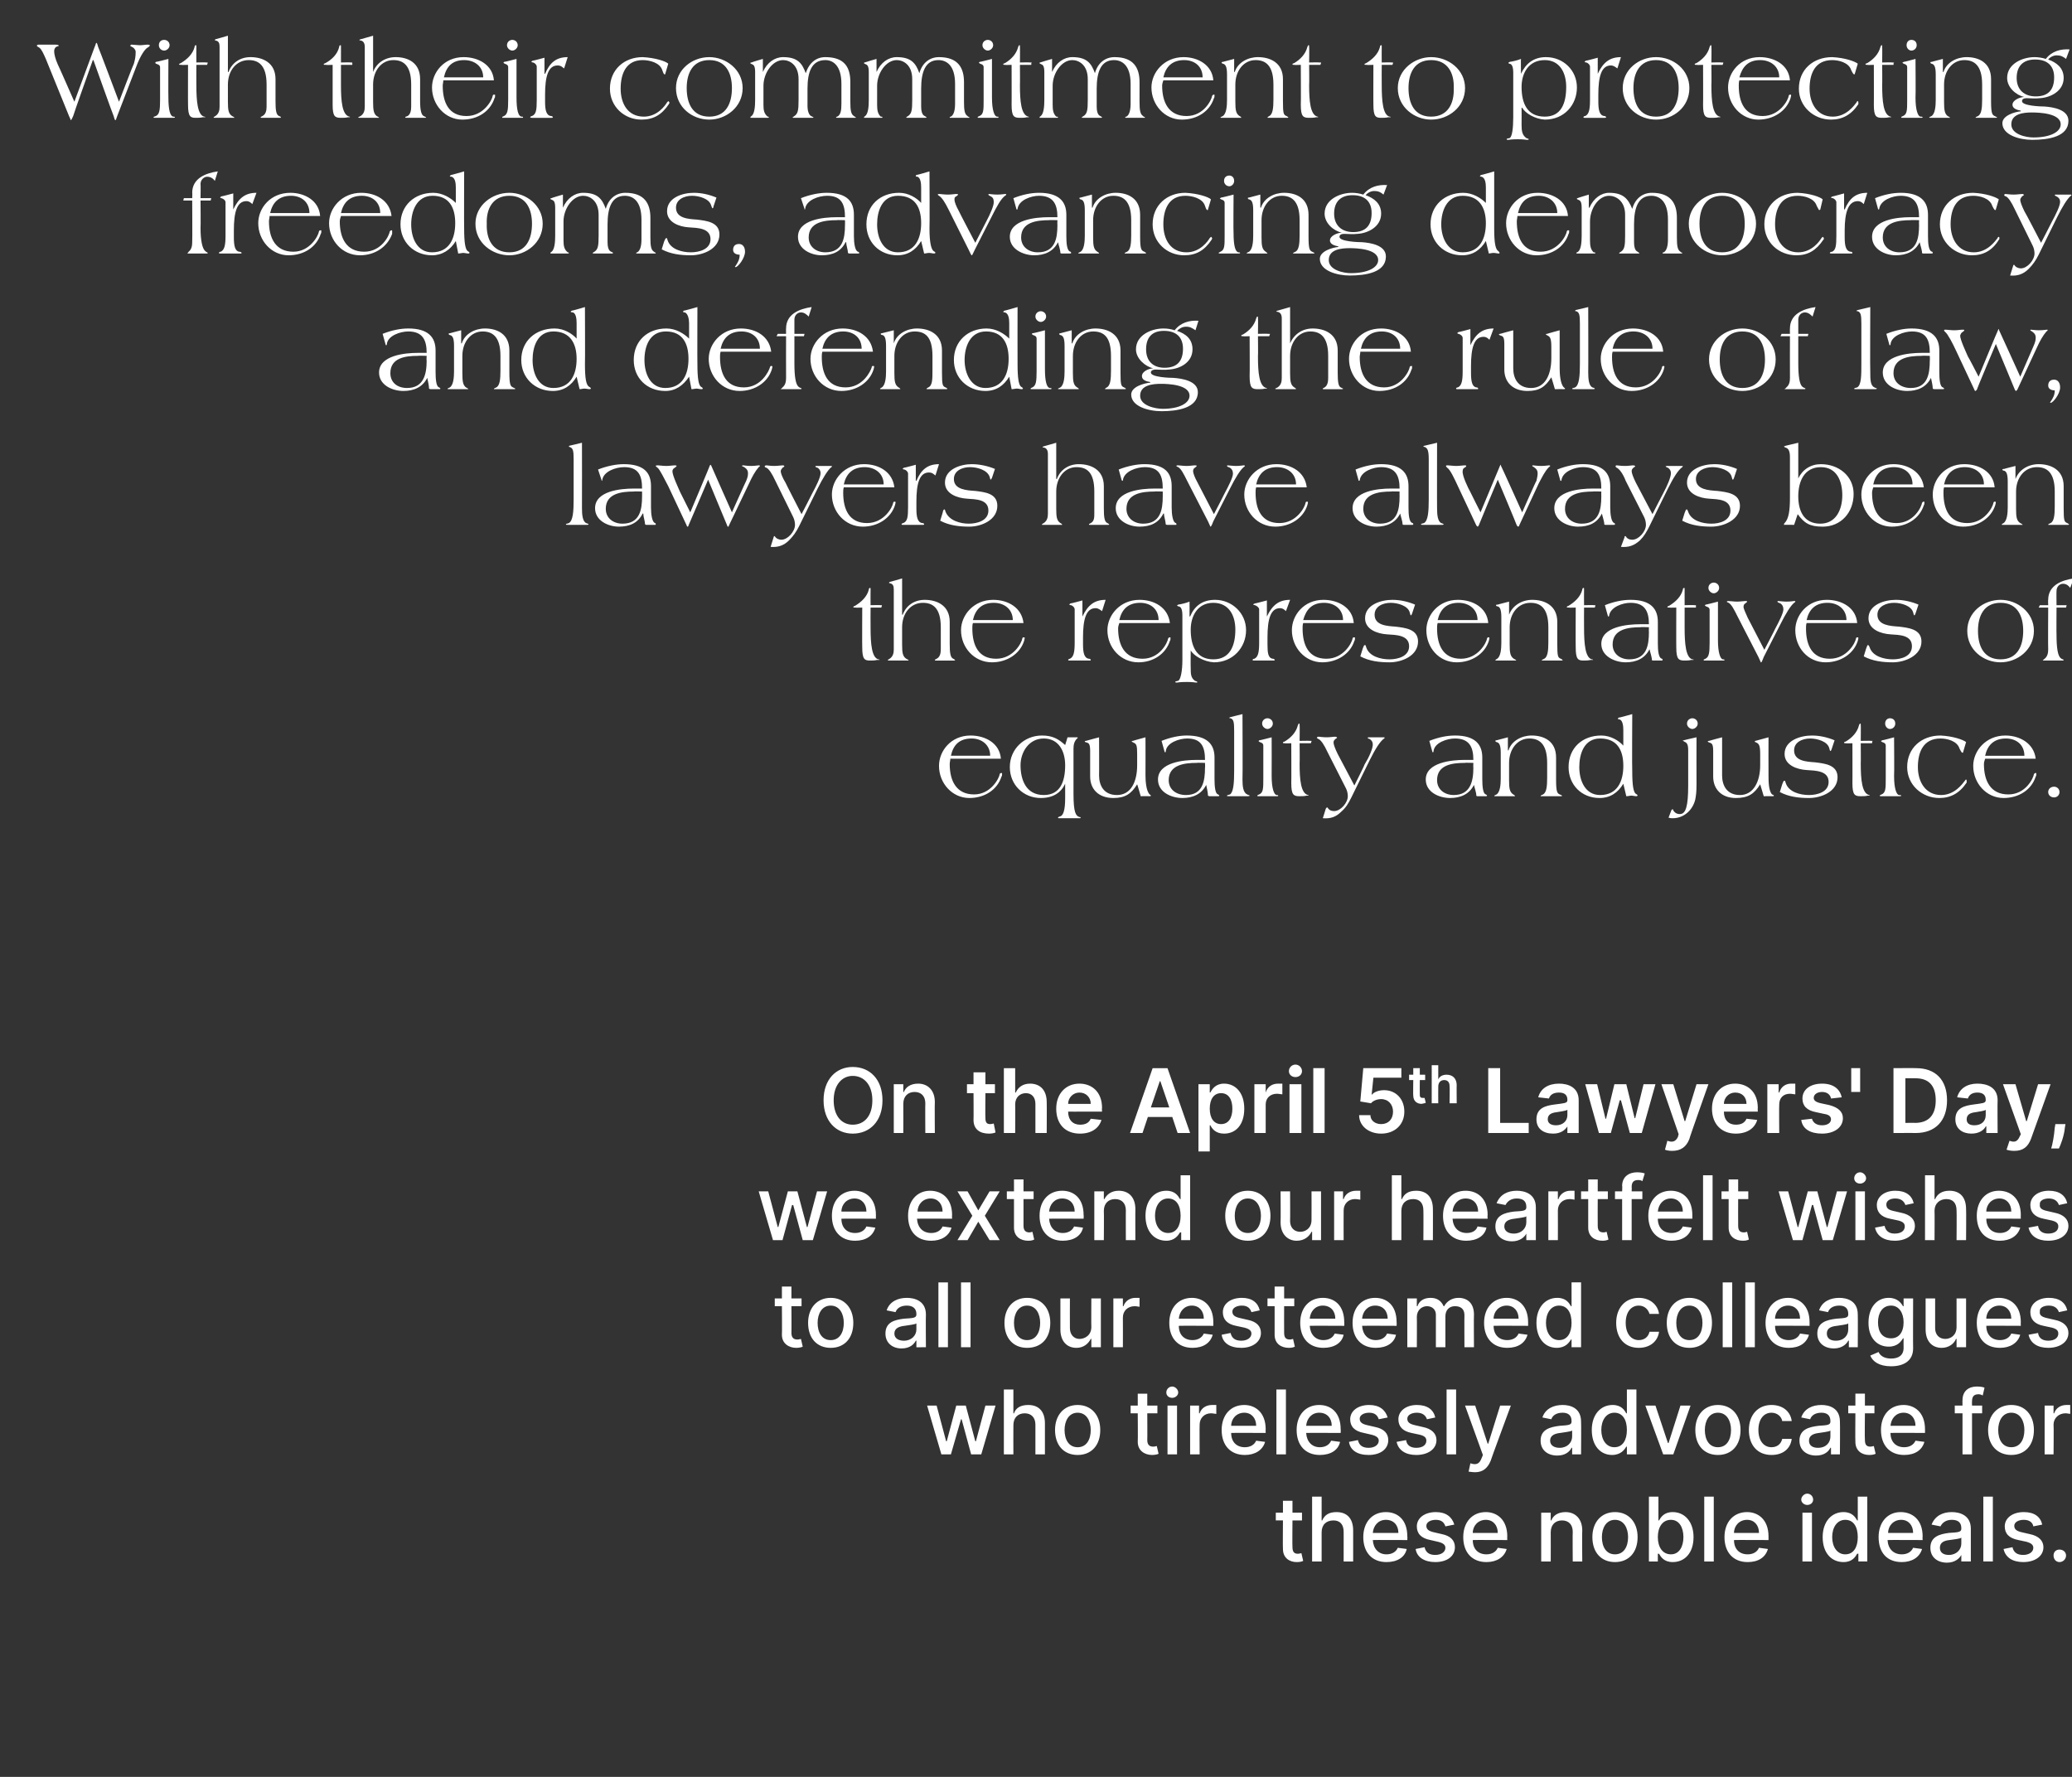 <?xml version="1.0" standalone="no"?><!DOCTYPE svg PUBLIC "-//W3C//DTD SVG 1.1//EN" "http://www.w3.org/Graphics/SVG/1.1/DTD/svg11.dtd"><svg xmlns="http://www.w3.org/2000/svg" version="1.1" width="348.2px" height="298.6px" viewBox="0 -6 348.2 298.6" style="top:-6px"><rect x="0" y="-6" width="348.2" height="298.6" fill="#333333" stroke="none"/><desc>With their commitment to protecting freedoms, advancing democracy and defending the rule of law, lawyers have always ...</desc><defs/><g id="Polygon129831"><path d="m218.8 249.5h-1.6s-.04 4.48 0 4.5c0 .9.4 1.1.9 1.1c.3 0 .5-.1.6-.1l.3 1.3c-.2.1-.5.2-1.1.2c-1.2 0-2.3-.7-2.3-2.2c-.04.01 0-4.8 0-4.8h-1.2v-1.3h1.2v-2h1.6v2h1.6v1.3zm3.3 6.9h-1.6v-10.9h1.6v4s.08.03.1 0c.4-.9 1.1-1.4 2.4-1.4c1.7 0 2.8 1 2.8 3.1v5.2h-1.6s.01-5.03 0-5c0-1.2-.6-1.9-1.7-1.9c-1.2 0-2 .7-2 2v4.9zm7-4.1c0-2.5 1.5-4.2 3.8-4.2c1.9 0 3.6 1.2 3.6 4.1c.03.01 0 .6 0 .6c0 0-5.78-.03-5.8 0c.1 1.5 1 2.4 2.3 2.4c.9 0 1.6-.4 1.9-1.1l1.5.2c-.3 1.4-1.6 2.2-3.4 2.2c-2.4 0-3.9-1.6-3.9-4.2zm5.9-.7c0-1.3-.8-2.2-2.1-2.2c-1.3 0-2.1 1-2.2 2.2h4.3zm7.9-1.1c-.2-.6-.6-1.1-1.6-1.1c-.9 0-1.6.4-1.6 1c0 .6.4.9 1.3 1.1l1.3.3c1.5.3 2.2 1.1 2.2 2.2c0 1.5-1.3 2.5-3.3 2.5c-1.8 0-3.1-.8-3.3-2.2l1.5-.3c.2.9.8 1.3 1.8 1.3c1 0 1.7-.5 1.7-1.2c0-.5-.4-.8-1.2-1l-1.3-.3c-1.6-.3-2.3-1.1-2.3-2.3c0-1.4 1.3-2.4 3.2-2.4c1.7 0 2.7.8 3.1 2.1l-1.5.3zm3 1.8c0-2.5 1.5-4.2 3.8-4.2c1.8 0 3.6 1.2 3.6 4.1c-.03.01 0 .6 0 .6c0 0-5.84-.03-5.8 0c0 1.5.9 2.4 2.3 2.4c.9 0 1.6-.4 1.9-1.1l1.5.2c-.4 1.4-1.7 2.2-3.4 2.2c-2.4 0-3.9-1.6-3.9-4.2zm5.8-.7c0-1.3-.8-2.2-2-2.2c-1.3 0-2.2 1-2.2 2.2h4.2zm8.9 4.8H259v-8.2h1.6v1.3s.05.03.1 0c.3-.8 1.1-1.4 2.4-1.4c1.6 0 2.8 1.1 2.8 3.1c-.05-.02 0 5.2 0 5.2h-1.6s-.04-5.03 0-5c0-1.2-.7-1.9-1.8-1.9c-1.1 0-1.9.7-1.9 2c.02.02 0 4.9 0 4.9zm7-4.1c0-2.5 1.5-4.2 3.8-4.2c2.3 0 3.8 1.7 3.8 4.2c0 2.6-1.5 4.2-3.8 4.2c-2.3 0-3.8-1.6-3.8-4.2zm6 0c0-1.5-.7-2.9-2.2-2.9c-1.5 0-2.2 1.4-2.2 2.9c0 1.6.7 2.9 2.2 2.9c1.5 0 2.2-1.3 2.2-2.9zm3.5-6.8h1.6v4s.07.03.1 0c.3-.5.8-1.4 2.3-1.4c2 0 3.5 1.6 3.5 4.2c0 2.7-1.5 4.2-3.5 4.2c-1.5 0-2-.9-2.3-1.4h-.2v1.3h-1.5v-10.9zm3.7 9.7c1.4 0 2.1-1.3 2.1-2.9c0-1.6-.7-2.9-2.1-2.9c-1.4 0-2.2 1.2-2.2 2.9c0 1.7.8 2.9 2.2 2.9zm7.2 1.2h-1.6v-10.9h1.6v10.9zm1.8-4.1c0-2.5 1.5-4.2 3.8-4.2c1.8 0 3.6 1.2 3.6 4.1v.6s-5.83-.03-5.8 0c0 1.5.9 2.4 2.3 2.4c.9 0 1.6-.4 1.9-1.1l1.5.2c-.4 1.4-1.6 2.2-3.4 2.2c-2.4 0-3.9-1.6-3.9-4.2zm5.8-.7c0-1.3-.8-2.2-2-2.2c-1.3 0-2.2 1-2.2 2.2h4.2zm7.3-3.4h1.6v8.2h-1.6v-8.2zm-.2-2.2c0-.5.5-1 1-1c.6 0 1 .5 1 1c0 .5-.4.9-1 .9c-.5 0-1-.4-1-.9zm3.6 6.3c0-2.6 1.5-4.2 3.5-4.2c1.5 0 2 .9 2.3 1.4c.03.03.1 0 .1 0v-4h1.6v10.9h-1.5v-1.3h-.2c-.3.5-.8 1.4-2.3 1.4c-2 0-3.5-1.5-3.5-4.2zm5.9 0c0-1.7-.7-2.9-2.1-2.9c-1.4 0-2.2 1.3-2.2 2.9c0 1.6.8 2.9 2.2 2.9c1.4 0 2.1-1.2 2.1-2.9zm3.5 0c0-2.5 1.5-4.2 3.7-4.2c1.9 0 3.7 1.2 3.7 4.1c-.04.01 0 .6 0 .6c0 0-5.85-.03-5.9 0c.1 1.5 1 2.4 2.4 2.4c.9 0 1.6-.4 1.9-1.1l1.5.2c-.4 1.4-1.7 2.2-3.4 2.2c-2.5 0-3.9-1.6-3.9-4.2zm5.8-.7c0-1.3-.8-2.2-2-2.2c-1.3 0-2.2 1-2.2 2.2h4.2zm2.9 2.5c0-1.9 1.6-2.3 3.1-2.5c1.5-.1 2.1-.1 2.1-.7v-.1c0-.9-.5-1.4-1.6-1.4c-1 0-1.6.5-1.9 1.1l-1.5-.3c.6-1.5 1.9-2.1 3.4-2.1c1.3 0 3.2.5 3.2 2.8v5.5h-1.6v-1.1s-.02-.04 0 0c-.3.6-1.1 1.3-2.4 1.3c-1.6 0-2.8-.9-2.8-2.5zm5.2-.7v-1c-.2.2-1.4.3-2 .4c-.9.1-1.6.4-1.6 1.3c0 .8.6 1.2 1.5 1.2c1.3 0 2.1-.9 2.1-1.9zm5.3 3h-1.6v-10.9h1.6v10.9zm6.8-5.9c-.1-.6-.6-1.1-1.6-1.1c-.9 0-1.6.4-1.6 1c0 .6.4.9 1.3 1.1l1.3.3c1.5.3 2.3 1.1 2.3 2.2c0 1.5-1.4 2.5-3.4 2.5c-1.8 0-3-.8-3.3-2.2l1.5-.3c.2.9.8 1.3 1.8 1.3c1 0 1.7-.5 1.7-1.2c0-.5-.4-.8-1.1-1l-1.4-.3c-1.6-.3-2.3-1.1-2.3-2.3c0-1.4 1.3-2.4 3.2-2.4c1.8 0 2.8.8 3.1 2.1l-1.5.3zm3.4 4.9c0-.6.4-1 1-1c.6 0 1.1.4 1.1 1c0 .6-.5 1.1-1.1 1.1c-.6 0-1-.5-1-1.1z" stroke="none" fill="#fff"/></g><g id="Polygon129830"><path d="m155.8 230.2h1.6l1.6 6h.1l1.6-6h1.6l1.6 6h.1l1.6-6h1.7l-2.4 8.2h-1.7l-1.6-5.9h-.1l-1.7 5.9h-1.6l-2.4-8.2zm14.5 8.2h-1.6v-10.9h1.6v4s.06.03.1 0c.3-.9 1.1-1.4 2.4-1.4c1.7 0 2.8 1 2.8 3.1v5.2H174v-5c0-1.2-.7-1.9-1.8-1.9c-1.1 0-1.9.7-1.9 2c-.02.02 0 4.9 0 4.9zm7-4.1c0-2.5 1.5-4.2 3.8-4.2c2.3 0 3.8 1.7 3.8 4.2c0 2.6-1.5 4.2-3.8 4.2c-2.3 0-3.8-1.6-3.8-4.2zm6 0c0-1.5-.7-2.9-2.2-2.9c-1.5 0-2.2 1.4-2.2 2.9c0 1.6.7 2.9 2.2 2.9c1.5 0 2.2-1.3 2.2-2.9zm11.2-2.8h-1.7s.03 4.48 0 4.5c0 .9.5 1.1 1 1.1c.3 0 .5-.1.6-.1l.3 1.3c-.2.1-.6.2-1.1.2c-1.2 0-2.4-.7-2.4-2.2c.04.01 0-4.8 0-4.8H190v-1.3h1.2v-2h1.6v2h1.7v1.3zm1.7-1.3h1.6v8.2h-1.6v-8.2zm-.2-2.2c0-.5.4-1 1-1c.5 0 1 .5 1 1c0 .5-.5.9-1 .9c-.6 0-1-.4-1-.9zm4 2.2h1.5v1.3h.1c.3-.9 1.1-1.4 2.1-1.4h.7v1.5c-.2 0-.5-.1-.9-.1c-1.1 0-1.9.8-1.9 1.9c-.03-.01 0 5 0 5H200v-8.2zm5.3 4.1c0-2.5 1.5-4.2 3.8-4.2c1.8 0 3.6 1.2 3.6 4.1c-.03.01 0 .6 0 .6c0 0-5.84-.03-5.8 0c0 1.5.9 2.4 2.3 2.4c.9 0 1.6-.4 1.9-1.1l1.5.2c-.4 1.4-1.7 2.2-3.4 2.2c-2.4 0-3.9-1.6-3.9-4.2zm5.8-.7c0-1.3-.8-2.2-2-2.2c-1.3 0-2.2 1-2.2 2.2h4.2zm5 4.8h-1.6v-10.9h1.6v10.9zm1.8-4.1c0-2.5 1.5-4.2 3.8-4.2c1.9 0 3.6 1.2 3.6 4.1c.03.01 0 .6 0 .6c0 0-5.79-.03-5.8 0c.1 1.5 1 2.4 2.3 2.4c.9 0 1.6-.4 1.9-1.1l1.5.2c-.3 1.4-1.6 2.2-3.4 2.2c-2.4 0-3.9-1.6-3.9-4.2zm5.9-.7c0-1.3-.8-2.2-2.1-2.2c-1.3 0-2.1 1-2.2 2.2h4.3zm7.9-1.1c-.2-.6-.6-1.1-1.6-1.1c-.9 0-1.6.4-1.6 1c0 .6.4.9 1.3 1.1l1.3.3c1.5.3 2.2 1.1 2.2 2.2c0 1.5-1.3 2.5-3.3 2.5c-1.9 0-3.1-.8-3.3-2.2l1.5-.3c.2.9.8 1.3 1.8 1.3c1 0 1.7-.5 1.7-1.2c0-.5-.4-.8-1.2-1l-1.3-.3c-1.6-.3-2.3-1.1-2.3-2.3c0-1.4 1.3-2.4 3.2-2.4c1.7 0 2.7.8 3.1 2.1l-1.5.3zm8.1 0c-.2-.6-.7-1.1-1.7-1.1c-.9 0-1.6.4-1.6 1c0 .6.4.9 1.3 1.1l1.3.3c1.5.3 2.3 1.1 2.3 2.2c0 1.5-1.4 2.5-3.4 2.5c-1.8 0-3-.8-3.3-2.2l1.6-.3c.1.9.8 1.3 1.7 1.3c1.1 0 1.7-.5 1.7-1.2c0-.5-.3-.8-1.1-1l-1.4-.3c-1.5-.3-2.2-1.1-2.2-2.3c0-1.4 1.3-2.4 3.1-2.4c1.8 0 2.8.8 3.1 2.1l-1.4.3zm4.9 5.9h-1.6v-10.9h1.6v10.9zm2.1 2.9l.3-1.4c.9.3 1.5.2 1.9-.9c0 .03.2-.5.2-.5l-3-8.3h1.7l2.1 6.4h.1l2-6.4h1.8s-3.43 9.27-3.4 9.3c-.5 1.2-1.3 1.9-2.6 1.9c-.5 0-.9-.1-1.1-.1zm12.1-5.2c0-1.9 1.6-2.3 3.2-2.5c1.4-.1 2-.1 2-.7v-.1c0-.9-.5-1.4-1.5-1.4c-1.1 0-1.7.5-1.9 1.1l-1.5-.3c.5-1.5 1.9-2.1 3.4-2.1c1.3 0 3.1.5 3.1 2.8c.04.05 0 5.5 0 5.5h-1.5v-1.1s-.08-.04-.1 0c-.3.6-1 1.3-2.4 1.3c-1.6 0-2.8-.9-2.8-2.5zm5.3-.7v-1c-.3.2-1.5.3-2 .4c-.9.1-1.7.4-1.7 1.3c0 .8.7 1.2 1.6 1.2c1.3 0 2.1-.9 2.1-1.9zm3.3-1.1c0-2.6 1.5-4.2 3.5-4.2c1.5 0 2 .9 2.3 1.4c.01.03.1 0 .1 0v-4h1.6v10.9h-1.6v-1.3h-.1c-.3.5-.9 1.4-2.4 1.4c-1.9 0-3.4-1.5-3.4-4.2zm5.9 0c0-1.7-.7-2.9-2.1-2.9c-1.4 0-2.2 1.3-2.2 2.9c0 1.6.8 2.9 2.2 2.9c1.4 0 2.1-1.2 2.1-2.9zm7.8 4.1h-1.7l-3-8.2h1.7l2.1 6.3h.1l2-6.3h1.7l-2.9 8.2zm3.7-4.1c0-2.5 1.5-4.2 3.8-4.2c2.3 0 3.8 1.7 3.8 4.2c0 2.6-1.5 4.2-3.8 4.2c-2.3 0-3.8-1.6-3.8-4.2zm6 0c0-1.5-.7-2.9-2.2-2.9c-1.5 0-2.2 1.4-2.2 2.9c0 1.6.7 2.9 2.2 2.9c1.5 0 2.2-1.3 2.2-2.9zm3 0c0-2.5 1.5-4.2 3.8-4.2c1.9 0 3.2 1.1 3.4 2.7h-1.6c-.1-.7-.8-1.4-1.8-1.4c-1.3 0-2.2 1.1-2.2 2.9c0 1.8.9 2.9 2.2 2.9c.9 0 1.6-.5 1.8-1.4h1.6c-.2 1.6-1.4 2.7-3.4 2.7c-2.4 0-3.8-1.7-3.8-4.2zm8.5 1.8c0-1.9 1.6-2.3 3.2-2.5c1.4-.1 2-.1 2-.7v-.1c0-.9-.5-1.4-1.5-1.4c-1.1 0-1.7.5-1.9 1.1l-1.5-.3c.5-1.5 1.9-2.1 3.4-2.1c1.3 0 3.1.5 3.1 2.8c.04.05 0 5.5 0 5.5h-1.5v-1.1s-.08-.04-.1 0c-.3.6-1 1.3-2.4 1.3c-1.6 0-2.8-.9-2.8-2.5zm5.2-.7v-1c-.2.2-1.4.3-1.9.4c-.9.1-1.7.4-1.7 1.3c0 .8.6 1.2 1.5 1.2c1.4 0 2.1-.9 2.1-1.9zm7.4-3.9h-1.6s-.05 4.48 0 4.5c0 .9.4 1.1.9 1.1c.3 0 .5-.1.6-.1l.3 1.3c-.2.1-.5.2-1.1.2c-1.2 0-2.3-.7-2.3-2.2c-.04.01 0-4.8 0-4.8h-1.2v-1.3h1.2v-2h1.6v2h1.6v1.3zm1.1 2.8c0-2.5 1.5-4.2 3.8-4.2c1.8 0 3.6 1.2 3.6 4.1v.6s-5.81-.03-5.8 0c0 1.5.9 2.4 2.3 2.4c.9 0 1.6-.4 1.9-1.1l1.5.2c-.4 1.4-1.6 2.2-3.4 2.2c-2.4 0-3.9-1.6-3.9-4.2zm5.8-.7c0-1.3-.8-2.2-2-2.2c-1.3 0-2.1 1-2.2 2.2h4.2zm11.2-2.1h-1.7v6.9h-1.6v-6.9h-1.3v-1.3h1.3s-.02-.95 0-.9c0-1.6 1.1-2.3 2.4-2.3c.7 0 1.1.1 1.3.2l-.3 1.3c-.2-.1-.4-.2-.7-.2c-.8 0-1.1.4-1.1 1.2c-.02-.03 0 .7 0 .7h1.7v1.3zm1 2.8c0-2.5 1.6-4.2 3.9-4.2c2.3 0 3.8 1.7 3.8 4.2c0 2.6-1.5 4.2-3.8 4.2c-2.3 0-3.9-1.6-3.9-4.2zm6.1 0c0-1.5-.7-2.9-2.2-2.9c-1.5 0-2.2 1.4-2.2 2.9c0 1.6.7 2.9 2.2 2.9c1.5 0 2.2-1.3 2.2-2.9zm3.4-4.1h1.5v1.3h.1c.3-.9 1.1-1.4 2.1-1.4h.6v1.5c-.1 0-.5-.1-.8-.1c-1.1 0-2 .8-2 1.9c.05-.01 0 5 0 5h-1.5v-8.2z" stroke="none" fill="#fff"/></g><g id="Polygon129829"><path d="m134.7 213.5H133s.03 4.48 0 4.5c0 .9.5 1.1 1 1.1c.3 0 .5-.1.6-.1l.3 1.3c-.2.1-.6.2-1.1.2c-1.2 0-2.4-.7-2.4-2.2c.04.01 0-4.8 0-4.8h-1.2v-1.3h1.2v-2h1.6v2h1.7v1.3zm1.1 2.8c0-2.5 1.5-4.2 3.8-4.2c2.3 0 3.8 1.7 3.8 4.2c0 2.6-1.5 4.2-3.8 4.2c-2.3 0-3.8-1.6-3.8-4.2zm6 0c0-1.5-.7-2.9-2.2-2.9c-1.5 0-2.2 1.4-2.2 2.9c0 1.6.7 2.9 2.2 2.9c1.5 0 2.2-1.3 2.2-2.9zm7 1.8c0-1.9 1.5-2.3 3.1-2.5c1.5-.1 2.1-.1 2.1-.7v-.1c0-.9-.6-1.4-1.6-1.4c-1.1 0-1.7.5-1.9 1.1l-1.5-.3c.5-1.5 1.9-2.1 3.4-2.1c1.3 0 3.2.5 3.2 2.8c-.04.05 0 5.5 0 5.5H154v-1.1s-.06-.04-.1 0c-.3.6-1 1.3-2.4 1.3c-1.5 0-2.7-.9-2.7-2.5zm5.2-.7v-1c-.3.2-1.5.3-2 .4c-.9.1-1.7.4-1.7 1.3c0 .8.7 1.2 1.6 1.2c1.3 0 2.1-.9 2.1-1.9zm5.3 3h-1.6v-10.9h1.6v10.9zm3.8 0h-1.6v-10.9h1.6v10.9zm5.7-4.1c0-2.5 1.5-4.2 3.8-4.2c2.4 0 3.9 1.7 3.9 4.2c0 2.6-1.5 4.2-3.9 4.2c-2.3 0-3.8-1.6-3.8-4.2zm6 0c0-1.5-.7-2.9-2.2-2.9c-1.5 0-2.2 1.4-2.2 2.9c0 1.6.7 2.9 2.2 2.9c1.5 0 2.2-1.3 2.2-2.9zm8.6-4.1h1.6v8.2h-1.6V219s-.08-.03-.1 0c-.4.8-1.2 1.5-2.4 1.5c-1.6 0-2.7-1.1-2.7-3.1v-5.2h1.6s-.02 5.01 0 5c0 1.1.7 1.8 1.6 1.8c.9 0 2-.6 2-2c-.03-.01 0-4.8 0-4.8zm3.7 0h1.6v1.3h.1c.3-.9 1.1-1.4 2-1.4h.7v1.5c-.1 0-.5-.1-.8-.1c-1.2 0-2 .8-2 1.9c.02-.01 0 5 0 5h-1.6v-8.2zm9.4 4.1c0-2.5 1.5-4.2 3.8-4.2c1.8 0 3.6 1.2 3.6 4.1v.6s-5.81-.03-5.8 0c0 1.5.9 2.4 2.3 2.4c.9 0 1.6-.4 1.9-1.1l1.5.2c-.4 1.4-1.6 2.2-3.4 2.2c-2.4 0-3.9-1.6-3.9-4.2zm5.8-.7c0-1.3-.8-2.2-2-2.2c-1.3 0-2.1 1-2.2 2.2h4.2zm8-1.1c-.2-.6-.6-1.1-1.6-1.1c-.9 0-1.6.4-1.6 1c0 .6.4.9 1.3 1.1l1.3.3c1.5.3 2.2 1.1 2.2 2.2c0 1.5-1.4 2.5-3.3 2.5c-1.9 0-3.1-.8-3.3-2.2l1.5-.3c.2.9.8 1.3 1.8 1.3c1 0 1.7-.5 1.7-1.2c0-.5-.4-.8-1.2-1l-1.4-.3c-1.5-.3-2.2-1.1-2.2-2.3c0-1.4 1.3-2.4 3.2-2.4c1.7 0 2.7.8 3 2.1l-1.4.3zm7.2-1h-1.7s-.02 4.48 0 4.5c0 .9.4 1.1 1 1.1c.2 0 .4-.1.5-.1l.3 1.3c-.2.1-.5.2-1 .2c-1.3 0-2.4-.7-2.4-2.2v-4.8H213v-1.3h1.2v-2h1.6v2h1.7v1.3zm1 2.8c0-2.5 1.5-4.2 3.8-4.2c1.9 0 3.6 1.2 3.6 4.1c.03.01 0 .6 0 .6c0 0-5.79-.03-5.8 0c.1 1.5 1 2.4 2.3 2.4c.9 0 1.6-.4 1.9-1.1l1.5.2c-.3 1.4-1.6 2.2-3.4 2.2c-2.4 0-3.9-1.6-3.9-4.2zm5.9-.7c0-1.3-.8-2.2-2.1-2.2c-1.3 0-2.1 1-2.2 2.2h4.3zm2.9.7c0-2.5 1.5-4.2 3.8-4.2c1.9 0 3.6 1.2 3.6 4.1c.03.01 0 .6 0 .6c0 0-5.79-.03-5.8 0c.1 1.5 1 2.4 2.3 2.4c.9 0 1.6-.4 1.9-1.1l1.5.2c-.3 1.4-1.6 2.2-3.4 2.2c-2.4 0-3.9-1.6-3.9-4.2zm5.9-.7c0-1.3-.8-2.2-2.1-2.2c-1.3 0-2.1 1-2.2 2.2h4.3zm3.3-3.4h1.6v1.3s.07.03.1 0c.3-.9 1.1-1.4 2.2-1.4c1.1 0 1.8.5 2.2 1.4h.1c.4-.8 1.3-1.4 2.4-1.4c1.5 0 2.6.9 2.6 2.8c-.04 0 0 5.5 0 5.5h-1.6s-.03-5.35 0-5.4c0-1.1-.7-1.5-1.6-1.5c-1 0-1.6.7-1.6 1.7v5.2h-1.6v-5.5c0-.8-.6-1.4-1.5-1.4c-.9 0-1.7.7-1.7 1.8c.03.04 0 5.1 0 5.1h-1.6v-8.2zm12.9 4.1c0-2.5 1.5-4.2 3.8-4.2c1.8 0 3.6 1.2 3.6 4.1v.6s-5.82-.03-5.8 0c0 1.5.9 2.4 2.3 2.4c.9 0 1.6-.4 1.9-1.1l1.5.2c-.4 1.4-1.6 2.2-3.4 2.2c-2.4 0-3.9-1.6-3.9-4.2zm5.8-.7c0-1.3-.8-2.2-2-2.2c-1.3 0-2.2 1-2.2 2.2h4.2zm3 .7c0-2.6 1.5-4.2 3.5-4.2c1.5 0 2 .9 2.3 1.4c.01.03.1 0 .1 0v-4h1.6v10.9h-1.6v-1.3h-.1c-.3.5-.9 1.4-2.4 1.4c-1.9 0-3.4-1.5-3.4-4.2zm5.9 0c0-1.7-.7-2.9-2.1-2.9c-1.4 0-2.2 1.3-2.2 2.9c0 1.6.8 2.9 2.2 2.9c1.4 0 2.1-1.2 2.1-2.9zm7.5 0c0-2.5 1.5-4.2 3.8-4.2c1.8 0 3.2 1.1 3.4 2.7h-1.6c-.2-.7-.8-1.4-1.8-1.4c-1.3 0-2.2 1.1-2.2 2.9c0 1.8.9 2.9 2.2 2.9c.9 0 1.6-.5 1.8-1.4h1.6c-.2 1.6-1.5 2.7-3.4 2.7c-2.4 0-3.8-1.7-3.8-4.2zm8.5 0c0-2.5 1.5-4.2 3.8-4.2c2.3 0 3.8 1.7 3.8 4.2c0 2.6-1.5 4.2-3.8 4.2c-2.3 0-3.8-1.6-3.8-4.2zm6 0c0-1.5-.7-2.9-2.2-2.9c-1.5 0-2.2 1.4-2.2 2.9c0 1.6.7 2.9 2.2 2.9c1.5 0 2.2-1.3 2.2-2.9zm5 4.1h-1.6v-10.9h1.6v10.9zm3.8 0h-1.6v-10.9h1.6v10.9zm1.8-4.1c0-2.5 1.5-4.2 3.8-4.2c1.8 0 3.6 1.2 3.6 4.1v.6s-5.82-.03-5.8 0c0 1.5.9 2.4 2.3 2.4c.9 0 1.6-.4 1.9-1.1l1.5.2c-.4 1.4-1.6 2.2-3.4 2.2c-2.4 0-3.9-1.6-3.9-4.2zm5.8-.7c0-1.3-.8-2.2-2-2.2c-1.3 0-2.2 1-2.2 2.2h4.2zm2.9 2.5c0-1.9 1.6-2.3 3.2-2.5c1.4-.1 2-.1 2-.7v-.1c0-.9-.5-1.4-1.5-1.4c-1.1 0-1.7.5-1.9 1.1l-1.5-.3c.5-1.5 1.9-2.1 3.4-2.1c1.3 0 3.1.5 3.1 2.8c.03.05 0 5.5 0 5.5h-1.5v-1.1s-.09-.04-.1 0c-.3.6-1.1 1.3-2.4 1.3c-1.6 0-2.8-.9-2.8-2.5zm5.2-.7v-1c-.2.2-1.4.3-1.9.4c-1 .1-1.7.4-1.7 1.3c0 .8.6 1.2 1.5 1.2c1.4 0 2.1-.9 2.1-1.9zm3.7 4.4l1.4-.6c.2.5.8 1.1 2.1 1.1c1.2 0 2.1-.5 2.1-1.8c-.02 0 0-1.6 0-1.6h-.1c-.3.5-.9 1.4-2.4 1.4c-1.9 0-3.4-1.4-3.4-4c0-2.6 1.4-4.2 3.4-4.2c1.5 0 2.1.9 2.4 1.4c-.01.03.1 0 .1 0v-1.3h1.6s-.03 8.36 0 8.4c0 2.1-1.6 3-3.7 3c-2 0-3.1-.8-3.5-1.8zm5.6-5.6c0-1.6-.8-2.8-2.1-2.8c-1.5 0-2.2 1.3-2.2 2.8c0 1.6.7 2.7 2.2 2.7c1.3 0 2.1-1 2.1-2.7zm8.9-4h1.6v8.2h-1.6V219s-.07-.03-.1 0c-.3.8-1.2 1.5-2.4 1.5c-1.6 0-2.7-1.1-2.7-3.1v-5.2h1.6v5c0 1.1.7 1.8 1.7 1.8c.9 0 1.9-.6 1.9-2v-4.8zm3.4 4.1c0-2.5 1.5-4.2 3.7-4.2c1.9 0 3.7 1.2 3.7 4.1c-.03.01 0 .6 0 .6c0 0-5.85-.03-5.8 0c0 1.5.9 2.4 2.3 2.4c.9 0 1.6-.4 1.9-1.1l1.5.2c-.4 1.4-1.7 2.2-3.4 2.2c-2.5 0-3.9-1.6-3.9-4.2zm5.8-.7c0-1.3-.8-2.2-2-2.2c-1.3 0-2.2 1-2.2 2.2h4.2zm8-1.1c-.2-.6-.7-1.1-1.7-1.1c-.9 0-1.6.4-1.5 1c-.1.6.3.9 1.2 1.1l1.3.3c1.5.3 2.3 1.1 2.3 2.2c0 1.5-1.4 2.5-3.4 2.5c-1.8 0-3-.8-3.3-2.2l1.6-.3c.1.9.8 1.3 1.7 1.3c1.1 0 1.7-.5 1.7-1.2c0-.5-.3-.8-1.1-1l-1.4-.3c-1.5-.3-2.2-1.1-2.2-2.3c0-1.4 1.3-2.4 3.1-2.4c1.8 0 2.8.8 3.1 2.1l-1.4.3z" stroke="none" fill="#fff"/></g><g id="Polygon129828"><path d="m127.5 194.2h1.6l1.6 6h.1l1.6-6h1.6l1.6 6h.1l1.6-6h1.7l-2.4 8.2h-1.7l-1.6-5.9h-.2l-1.6 5.9h-1.6l-2.4-8.2zm12.3 4.1c0-2.5 1.5-4.2 3.8-4.2c1.8 0 3.6 1.2 3.6 4.1c-.02.01 0 .6 0 .6c0 0-5.84-.03-5.8 0c0 1.5.9 2.4 2.3 2.4c.9 0 1.6-.4 1.9-1.1l1.5.2c-.4 1.4-1.6 2.2-3.4 2.2c-2.4 0-3.9-1.6-3.9-4.2zm5.8-.7c0-1.3-.8-2.2-2-2.2c-1.3 0-2.2 1-2.2 2.2h4.2zm7 .7c0-2.5 1.5-4.2 3.7-4.2c1.9 0 3.7 1.2 3.7 4.1c-.04.01 0 .6 0 .6c0 0-5.86-.03-5.9 0c.1 1.5 1 2.4 2.4 2.4c.9 0 1.6-.4 1.9-1.1l1.5.2c-.4 1.4-1.7 2.2-3.4 2.2c-2.5 0-3.9-1.6-3.9-4.2zm5.8-.7c0-1.3-.8-2.2-2-2.2c-1.3 0-2.2 1-2.2 2.2h4.2zm6-.2l1.9-3.2h1.7l-2.5 4.1l2.5 4.1h-1.7l-1.9-3.1l-1.8 3.1h-1.7l2.5-4.1l-2.5-4.1h1.7l1.8 3.2zm9.3-1.9H172v4.5c0 .9.5 1.1 1 1.1c.2 0 .4-.1.5-.1l.3 1.3c-.2.1-.5.2-1 .2c-1.3 0-2.4-.7-2.4-2.2v-4.8h-1.2v-1.3h1.2v-2h1.6v2h1.7v1.3zm1 2.8c0-2.5 1.5-4.2 3.8-4.2c1.9 0 3.6 1.2 3.6 4.1c.04.01 0 .6 0 .6c0 0-5.78-.03-5.8 0c.1 1.5 1 2.4 2.3 2.4c.9 0 1.6-.4 1.9-1.1l1.5.2c-.3 1.4-1.6 2.2-3.4 2.2c-2.4 0-3.9-1.6-3.9-4.2zm5.9-.7c0-1.3-.8-2.2-2.1-2.2c-1.3 0-2.1 1-2.2 2.2h4.3zm4.9 4.8h-1.6v-8.2h1.6v1.3s.08.03.1 0c.4-.8 1.2-1.4 2.4-1.4c1.7 0 2.8 1.1 2.8 3.1c-.02-.02 0 5.2 0 5.2h-1.6s-.02-5.03 0-5c0-1.2-.7-1.9-1.8-1.9c-1.1 0-1.9.7-1.9 2c.04.02 0 4.9 0 4.9zm7-4.1c0-2.6 1.5-4.2 3.5-4.2c1.5 0 2 .9 2.3 1.4c.02.03.1 0 .1 0v-4h1.6v10.9h-1.5v-1.3h-.2c-.3.5-.9 1.4-2.3 1.4c-2 0-3.5-1.5-3.5-4.2zm5.9 0c0-1.7-.7-2.9-2.1-2.9c-1.4 0-2.2 1.3-2.2 2.9c0 1.6.8 2.9 2.2 2.9c1.4 0 2.1-1.2 2.1-2.9zm7.5 0c0-2.5 1.5-4.2 3.8-4.2c2.3 0 3.8 1.7 3.8 4.2c0 2.6-1.5 4.2-3.8 4.2c-2.3 0-3.8-1.6-3.8-4.2zm6 0c0-1.5-.7-2.9-2.2-2.9c-1.5 0-2.2 1.4-2.2 2.9c0 1.6.7 2.9 2.2 2.9c1.5 0 2.2-1.3 2.2-2.9zm8.5-4.1h1.6v8.2h-1.5V201s-.13-.03-.1 0c-.4.8-1.2 1.5-2.5 1.5c-1.5 0-2.7-1.1-2.7-3.1c.04.01 0-5.2 0-5.2h1.6s.03 5.01 0 5c0 1.1.7 1.8 1.7 1.8c.9 0 1.9-.6 1.9-2c.02-.01 0-4.8 0-4.8zm3.8 0h1.5v1.3h.1c.3-.9 1.1-1.4 2.1-1.4h.7v1.5c-.2 0-.5-.1-.9-.1c-1.1 0-1.9.8-1.9 1.9c-.02-.01 0 5 0 5h-1.6v-8.2zm11.3 8.2h-1.6v-10.9h1.6v4s.09.03.1 0c.4-.9 1.1-1.4 2.4-1.4c1.7 0 2.8 1 2.8 3.1c.02-.02 0 5.2 0 5.2h-1.6s.03-5.03 0-5c0-1.2-.6-1.9-1.7-1.9c-1.2 0-2 .7-2 2v4.9zm7-4.1c0-2.5 1.5-4.2 3.8-4.2c1.9 0 3.7 1.2 3.7 4.1c-.05.01 0 .6 0 .6c0 0-5.87-.03-5.9 0c.1 1.5 1 2.4 2.4 2.4c.9 0 1.6-.4 1.8-1.1l1.5.2c-.3 1.4-1.6 2.2-3.4 2.2c-2.4 0-3.9-1.6-3.9-4.2zm5.9-.7c0-1.3-.8-2.2-2.1-2.2c-1.3 0-2.1 1-2.2 2.2h4.3zm2.9 2.5c0-1.9 1.6-2.3 3.1-2.5c1.5-.1 2.1-.1 2.1-.7v-.1c0-.9-.5-1.4-1.6-1.4c-1 0-1.6.5-1.9 1.1l-1.5-.3c.6-1.5 1.9-2.1 3.4-2.1c1.3 0 3.2.5 3.2 2.8v5.5h-1.6v-1.1s-.03-.04 0 0c-.3.6-1.1 1.3-2.4 1.3c-1.6 0-2.8-.9-2.8-2.5zm5.2-.7v-1c-.2.2-1.5.3-2 .4c-.9.1-1.7.4-1.7 1.3c0 .8.7 1.2 1.6 1.2c1.3 0 2.1-.9 2.1-1.9zm3.7-5.2h1.6v1.3h.1c.3-.9 1.1-1.4 2-1.4h.7v1.5c-.1 0-.5-.1-.8-.1c-1.2 0-2 .8-2 1.9c.02-.01 0 5 0 5h-1.6v-8.2zm10 1.3h-1.7s-.02 4.48 0 4.5c0 .9.4 1.1 1 1.1c.2 0 .4-.1.5-.1l.3 1.3c-.2.1-.5.2-1 .2c-1.3 0-2.4-.7-2.4-2.2v-4.8h-1.2v-1.3h1.2v-2h1.6v2h1.7v1.3zm5.8 0h-1.8v6.9h-1.6v-6.9h-1.2v-1.3h1.2s.05-.95 0-.9c0-1.6 1.2-2.3 2.5-2.3c.6 0 1.1.1 1.3.2l-.4 1.3c-.1-.1-.3-.2-.7-.2c-.8 0-1.1.4-1.1 1.2c.04-.03 0 .7 0 .7h1.8v1.3zm1 2.8c0-2.5 1.5-4.2 3.8-4.2c1.8 0 3.6 1.2 3.6 4.1v.6s-5.81-.03-5.8 0c0 1.5.9 2.4 2.3 2.4c.9 0 1.6-.4 1.9-1.1l1.5.2c-.4 1.4-1.6 2.2-3.4 2.2c-2.4 0-3.9-1.6-3.9-4.2zm5.8-.7c0-1.3-.8-2.2-2-2.2c-1.3 0-2.1 1-2.2 2.2h4.2zm5 4.8h-1.6v-10.9h1.6v10.9zm6-6.9h-1.7s-.02 4.48 0 4.5c0 .9.4 1.1 1 1.1c.2 0 .4-.1.5-.1l.3 1.3c-.2.1-.5.2-1 .2c-1.3 0-2.4-.7-2.4-2.2v-4.8h-1.2v-1.3h1.2v-2h1.6v2h1.7v1.3zm5.1-1.3h1.6l1.6 6h.1l1.6-6h1.6l1.6 6h.1l1.6-6h1.7l-2.4 8.2h-1.7l-1.6-5.9h-.2l-1.6 5.9h-1.6l-2.4-8.2zm12.9 0h1.6v8.2h-1.6v-8.2zm-.2-2.2c0-.5.4-1 1-1c.5 0 1 .5 1 1c0 .5-.5.9-1 .9c-.6 0-1-.4-1-.9zm8.6 4.5c-.2-.6-.7-1.1-1.7-1.1c-.9 0-1.5.4-1.5 1c0 .6.3.9 1.2 1.1l1.3.3c1.5.3 2.3 1.1 2.3 2.2c0 1.5-1.4 2.5-3.4 2.5c-1.8 0-3-.8-3.3-2.2l1.6-.3c.2.9.8 1.3 1.7 1.3c1.1 0 1.7-.5 1.7-1.2c0-.5-.3-.8-1.1-1l-1.4-.3c-1.5-.3-2.2-1.1-2.2-2.3c0-1.4 1.3-2.4 3.1-2.4c1.8 0 2.8.8 3.1 2.1l-1.4.3zm4.9 5.9h-1.6v-10.9h1.6v4s.11.03.1 0c.4-.9 1.2-1.4 2.4-1.4c1.7 0 2.8 1 2.8 3.1c.04-.02 0 5.2 0 5.2h-1.6s.04-5.03 0-5c0-1.2-.6-1.9-1.7-1.9c-1.1 0-2 .7-2 2c.03.02 0 4.9 0 4.9zm7.1-4.1c0-2.5 1.5-4.2 3.7-4.2c1.9 0 3.7 1.2 3.7 4.1c-.03.01 0 .6 0 .6c0 0-5.85-.03-5.8 0c0 1.5.9 2.4 2.3 2.4c.9 0 1.6-.4 1.9-1.1l1.5.2c-.4 1.4-1.7 2.2-3.4 2.2c-2.5 0-3.9-1.6-3.9-4.2zm5.8-.7c0-1.3-.8-2.2-2-2.2c-1.3 0-2.2 1-2.2 2.2h4.2zm8-1.1c-.2-.6-.7-1.1-1.7-1.1c-.9 0-1.6.4-1.5 1c-.1.6.3.9 1.2 1.1l1.3.3c1.5.3 2.3 1.1 2.3 2.2c0 1.5-1.4 2.5-3.4 2.5c-1.8 0-3-.8-3.3-2.2l1.6-.3c.1.9.8 1.3 1.7 1.3c1.1 0 1.7-.5 1.7-1.2c0-.5-.3-.8-1.1-1l-1.4-.3c-1.5-.3-2.2-1.1-2.2-2.3c0-1.4 1.3-2.4 3.1-2.4c1.8 0 2.8.8 3.1 2.1l-1.4.3z" stroke="none" fill="#fff"/></g><g id="Polygon129827"><path d="m143.3 184.5c-2.8 0-4.9-2.1-4.9-5.6c0-3.5 2.1-5.6 4.9-5.6c2.9 0 5 2.1 5 5.6c0 3.5-2.1 5.6-5 5.6zm0-9.7c-1.8 0-3.2 1.5-3.2 4.1c0 2.7 1.4 4.1 3.2 4.1c1.9 0 3.3-1.4 3.3-4.1c0-2.6-1.4-4.1-3.3-4.1zm8.5 9.6h-1.6v-8.2h1.6v1.3s.06.03.1 0c.3-.8 1.1-1.4 2.4-1.4c1.6 0 2.8 1.1 2.8 3.1c-.04-.02 0 5.2 0 5.2h-1.6s-.03-5.03 0-5c0-1.2-.7-1.9-1.8-1.9c-1.1 0-1.9.7-1.9 2c.02.02 0 4.9 0 4.9zm15.4-6.7h-1.6s-.04 4.22 0 4.2c0 .8.3 1 .8 1c.3 0 .5-.1.6-.1l.3 1.5c-.2.1-.6.2-1.1.2c-1.5 0-2.6-.7-2.6-2.3c.03.04 0-4.5 0-4.5h-1.1v-1.5h1.1v-2h2v2h1.6v1.5zm3.4 6.7h-1.9v-10.9h1.9v4.1h.1c.4-.9 1.2-1.5 2.4-1.5c1.7 0 2.8 1.1 2.8 3.1c.03-.03 0 5.2 0 5.2H174v-4.9c0-1.1-.6-1.8-1.6-1.8c-1 0-1.8.7-1.8 1.9c.03-.01 0 4.8 0 4.8zm6.9-4.1c0-2.5 1.6-4.2 3.9-4.2c2 0 3.8 1.3 3.8 4.1c-.05.03 0 .6 0 .6c0 0-5.75.02-5.7 0c0 1.4.8 2.2 2 2.2c.9 0 1.5-.3 1.8-1l1.8.2c-.4 1.4-1.7 2.3-3.6 2.3c-2.5 0-4-1.6-4-4.2zm5.8-.8c0-1.1-.8-1.9-1.9-1.9c-1.1 0-1.9.9-1.9 1.9h3.8zm6.6 4.9l3.8-10.9h2.5l3.8 10.9h-2.1l-.9-2.7h-4.1l-.9 2.7h-2.1zm6.6-4.3l-1.5-4.4h-.1l-1.5 4.4h3.1zm4.9-3.9h1.9v1.4s.09-.05.1 0c.3-.6.9-1.5 2.3-1.5c1.9 0 3.4 1.5 3.4 4.2c0 2.7-1.4 4.2-3.4 4.2c-1.4 0-2-.8-2.3-1.4h-.1v4.4h-1.9v-11.3zm3.8 6.7c1.3 0 1.9-1.1 1.9-2.6c0-1.5-.6-2.6-1.9-2.6c-1.2 0-1.9 1-1.9 2.6c0 1.6.7 2.6 1.9 2.6zm5.6-6.7h1.9v1.4s.04-.04 0 0c.3-1 1.1-1.5 2.1-1.5h.7v1.8c-.2 0-.6-.1-.9-.1c-1.1 0-1.9.7-1.9 1.8v4.8h-1.9v-8.2zm5.9 0h2v8.2h-2v-8.2zm-.1-2.2c0-.6.5-1.1 1.1-1.1c.6 0 1.1.5 1.1 1.1c0 .6-.5 1-1.1 1c-.6 0-1.1-.4-1.1-1zm6 10.4h-1.9v-10.9h1.9v10.9zm5.8-3h1.9c0 .9.8 1.5 1.8 1.5c1.2 0 2-.8 2-2.1c0-1.2-.8-2.1-2-2.1c-.7 0-1.4.3-1.7.7l-1.8-.3l.5-5.6h6.4v1.6h-4.7l-.3 2.9s.02.02 0 0c.4-.5 1.2-.8 2.1-.8c2 0 3.4 1.5 3.4 3.6c0 2.2-1.6 3.7-3.9 3.7c-2.1 0-3.7-1.3-3.7-3.1zm11.1-5.9h-.9s-.02 2.45 0 2.5c0 .4.2.5.5.5h.3l.2.8c-.1.1-.3.1-.7.2c-.8 0-1.4-.5-1.4-1.4c-.04.04 0-2.6 0-2.6h-.7v-.9h.7v-1.1h1.1v1.1h.9v.9zm2.2 3.9h-1.1V173h1.1v2.4s.01.03 0 0c.2-.5.7-.8 1.4-.8c1 0 1.7.6 1.7 1.8c-.03-.05 0 3 0 3h-1.2s.05-2.88 0-2.9c0-.6-.3-1-.9-1c-.6 0-1 .4-1 1.1c-.02-.01 0 2.8 0 2.8zm8.4-5.9h2v9.2h4.8v1.7h-6.8v-10.9zm8.1 8.6c0-1.9 1.5-2.3 3.1-2.5c1.5-.2 2.1-.2 2.1-.7v-.1c0-.8-.5-1.2-1.4-1.2c-1 0-1.5.4-1.7 1l-1.8-.2c.4-1.5 1.7-2.3 3.5-2.3c1.5 0 3.3.6 3.3 2.8v5.5h-1.9v-1.1s-.03-.04 0 0c-.4.6-1.1 1.2-2.4 1.2c-1.6 0-2.8-.8-2.8-2.4zm5.2-.7v-.9c-.3.2-1.3.3-1.8.4c-.9.1-1.5.4-1.5 1.2c0 .7.6 1 1.4 1c1.1 0 1.9-.7 1.9-1.7zm3-5.2h2l1.4 5.8h.1l1.4-5.8h2l1.4 5.7h.1l1.4-5.7h2l-2.3 8.2h-2l-1.5-5.5h-.2l-1.5 5.5h-2l-2.3-8.2zm13.4 11l.4-1.5c.8.3 1.4.2 1.8-.7c-.03 0 .1-.4.1-.4l-2.9-8.4h2l1.9 6.2h.1l1.9-6.2h2s-3.25 9.17-3.2 9.2c-.5 1.3-1.4 2-2.9 2c-.5 0-1-.1-1.2-.2zm7.9-6.9c0-2.5 1.6-4.2 3.9-4.2c2 0 3.8 1.3 3.8 4.1c-.04.03 0 .6 0 .6c0 0-5.74.02-5.7 0c0 1.4.8 2.2 2 2.2c.9 0 1.5-.3 1.8-1l1.8.2c-.4 1.4-1.7 2.3-3.6 2.3c-2.4 0-4-1.6-4-4.2zm5.8-.8c0-1.1-.7-1.9-1.9-1.9c-1.1 0-1.9.9-1.9 1.9h3.8zm3.5-3.3h1.9v1.4s.08-.04.1 0c.3-1 1.1-1.5 2-1.5h.7v1.8c-.2 0-.6-.1-.9-.1c-1.1 0-1.8.7-1.8 1.8c-.04-.03 0 4.8 0 4.8h-2v-8.2zm10.7 2.4c-.1-.6-.6-1.1-1.5-1.1c-.8 0-1.4.4-1.4 1c0 .4.3.7 1.2.9l1.4.3c1.5.4 2.3 1.1 2.3 2.2c0 1.6-1.5 2.6-3.5 2.6c-2 0-3.3-.8-3.5-2.3l1.8-.2c.2.7.8 1.1 1.7 1.1c.9 0 1.5-.4 1.5-1c0-.5-.4-.8-1.1-.9l-1.4-.3c-1.6-.3-2.3-1.1-2.3-2.3c0-1.5 1.3-2.5 3.3-2.5c1.9 0 3 .9 3.3 2.3l-1.8.2zm4.9-1.1h-1.5v-4h1.5v4zm5.6 6.9v-10.9s3.82-.03 3.8 0c3.3 0 5.2 2 5.2 5.4c0 3.4-1.9 5.5-5.3 5.5c.04-.02-3.7 0-3.7 0zm3.6-1.7c2.3 0 3.5-1.3 3.5-3.8c0-2.5-1.2-3.7-3.4-3.7c0-.02-1.7 0-1.7 0v7.5s1.65-.03 1.6 0zm6.8-.6c0-1.9 1.5-2.3 3.1-2.5c1.4-.2 2-.2 2-.7v-.1c0-.8-.5-1.2-1.4-1.2c-.9 0-1.4.4-1.6 1l-1.8-.2c.4-1.5 1.7-2.3 3.4-2.3c1.6 0 3.4.6 3.4 2.8c-.04.01 0 5.5 0 5.5h-1.9v-1.1s-.06-.04-.1 0c-.3.6-1.1 1.2-2.4 1.2c-1.5 0-2.7-.8-2.7-2.4zm5.1-.7v-.9c-.2.2-1.2.3-1.7.4c-.9.1-1.5.4-1.5 1.2c0 .7.5 1 1.3 1c1.2 0 1.9-.7 1.9-1.7zm3.5 5.8l.5-1.5c.8.3 1.3.2 1.7-.7l.2-.4l-3-8.4h2.1l1.8 6.2h.1l1.9-6.2h2.1s-3.3 9.17-3.3 9.2c-.5 1.3-1.3 2-2.8 2c-.6 0-1-.1-1.3-.2zm9.8-3.7c-.1 1.3-.7 2.9-1 3.5h-1.3c.2-.6.5-2.1.6-3.5c.03-.01.1-.6.1-.6h1.7l-.1.6z" stroke="none" fill="#fff"/></g><g id="Polygon129826"><path d="m163.1 117.6c-3.3 0-5.3 2.6-5.3 5.1c0 2.9 2.2 5.4 5.1 5.4c2.6 0 4.7-1.4 5.4-3.6c.1-.1.1-.3.1-.5c0-.1 0-.1-.1-.1c-.2 0-.3.1-.3.2c-.1.7-1.5 3.4-4.3 3.4c-3 0-4.1-2.3-4.1-5.1c0-.3.1-.6.1-.9h8.5c-.2-2.6-2.6-3.9-5.1-3.9zm.2.5c1.7 0 3.1 1.1 3.1 2.9h-6.6c.4-1.8 1.4-2.9 3.5-2.9zm15.7 4.5c0 2.7-.8 5-3.6 5c-3 0-3.9-2.6-3.9-5c0-2.2 1.4-4.5 3.9-4.5c2.5 0 3.6 2.1 3.6 4.5zm0-3.4c-1.1-1-2.1-1.6-3.9-1.6c-3 0-5.4 2.3-5.4 5.3c0 3 2.3 5.2 5.2 5.2c2.1 0 3.4-.9 4.1-2.4c-.04-.03 0 0 0 0v2.4c0 2-.3 3-.9 3.1c-.2.1-.3.1-.3.2c0 .1.1.1.2.1h3.4c.1 0 .2 0 .2-.1c0-.1-.1-.1-.2-.1c-.6-.2-1-.7-1-3.9v-7.6c0-.6.1-1.2.6-1.7c.1 0 .1-.1.1-.1c0-.1 0-.1-.1-.1h-1.6l-.4 1.3zm3.3-.6c0 .1.1.1.4.2c.3.1.5.3.5 1.4v4.3c0 2.1 1.4 3.6 3.9 3.6c2 0 3-.7 4-2.3c.03 0 .6 2 .6 2c0 0 1.39-.03 1.4 0c.2 0 .3 0 .3-.1c0-.1-.1-.1-.2-.2c-.6-.6-.7-2.3-.7-3.2c.02-.04 0-6.4 0-6.4c0 0-2.13.58-2.1.6c-.2 0-.2 0-.2.1c0 .1.2.1.3.2c.5.2.6.5.6 1.9v1.9c0 2.7-1 5-3.4 5c-2.2 0-3-1.6-3-3.3c.03-.04 0-6.4 0-6.4c0 0-2.18.58-2.2.6c-.1 0-.2 0-.2.1zm20.2 4.4c0 2.3-.4 4.6-3.2 4.6c-1.6 0-2.9-.9-2.9-2.5c0-2.6 2.7-2.9 4.7-2.9c.03-.05 1.4 0 1.4 0c0 0 .04.79 0 .8zm-3.1-5.4c-1.2 0-2.7.3-4.2.9l.5 1.8c0 .1 0 .1.1.1s.1 0 .1-.1c.1-1.5 2.3-2.2 3.6-2.2c2.4 0 3 1.4 3 3.6h-1.4c-2.2 0-6.5.4-6.5 3.3c0 2.1 2.2 3.1 4.1 3.1c1.7 0 3.2-.6 4-2.2c.1.5.3 1.3.3 1.8c0 0 .1.1.3.1h1.4c.1 0 .2 0 .2-.1c0-.1-.1-.1-.2-.2c-.5-.1-.6-1.4-.6-2.6v-3.6c0-2.2-1.2-3.7-4.7-3.7zm7.4-3.1c-.1 0-.2.1-.2.1c0 .1 0 .1.2.1c.5.2.6.6.6 2.1v6.7c0 2-.1 3.6-.7 4c-.3.1-.5.1-.5.2c0 .1 0 .1.4.1h3c.1 0 .4 0 .4-.1c0-.1-.3-.1-.4-.2c-.7-.3-.8-1.4-.8-2.5c.05.02 0-11 0-11l-2 .5zm4.8 3.9c0 .1-.1.1-.1.1c0 .1.1.1.2.2c.3.1.6.2.6.6v5.5c0 1.7 0 2.4-.7 2.7c-.2.1-.3.1-.3.2c0 .1 0 .1.1.1h3.2c.1 0 .2 0 .2-.1c0-.1-.1-.1-.3-.1c-.4-.1-.8-1.1-.8-3.2c.02-.01 0-6.5 0-6.5c0 0-2.05.55-2.1.5zm.5-2.8c0 .5.5.9.9.9c.4 0 .9-.4.9-.9c0-.6-.5-.9-.9-.9c-.4 0-.9.3-.9.9zm4.9 10c0 2 .4 2.2 1.4 2.2c.4 0 .8 0 1.2-.1h.3c0-.1 0-.1-.1-.1c-1.2-.3-1.4-2.6-1.4-5.3c.04-.04 0-3.4 0-3.4h1.9s.05-.26.1-.3v-.1h-.3c.01-.04-1.7 0-1.7 0c0 0 .04-2.66 0-2.7c0-.2 0-.2-.1-.2c-.1 0-.1.1-.2.3c-.3 1.2-1.2 2.1-2.2 2.7c-.3.1-.3.1-.3.2c0 .1.1.1.3.1c.03.04 1.1 0 1.1 0c0 0 .03 6.73 0 6.7zm15.6-7.5l.1-.1c0-.1-.1-.1-.2-.1H230c-.1 0-.2.1-.2.1c0 0 .3.2.4.2c.3.2.5.5.5.9c0 .7-.6 2.1-1.4 3.4c.04.05-1.7 3.5-1.7 3.5l-2.8-5.3c-.4-.8-.7-1.6-.7-1.9c0-.3.1-.4.3-.6c.1-.1.3-.2.3-.2c0-.1-.1-.2-.4-.2c-.2 0-.8.1-1.3.1c-.8 0-1.2-.1-1.4-.1c-.2 0-.3.1-.3.2c0 0 .2.2.3.2c.4.2.9.9 1.5 2.2l3.1 6.1c.2.4.3.9.3 1.3c0 1.1-1.2 2.5-2.3 2.5c-.5 0-.9-.2-1.1-.6h-.1c-.1 0-.1.1-.2.2l-.5 1.6c1.3.1 2.2-.2 3.1-1.1c.8-.7 1.2-1.4 1.7-2.4l3.1-6.3c.9-1.8 1.7-3.1 2.4-3.6zm15 4.9c0 2.3-.5 4.6-3.3 4.6c-1.5 0-2.8-.9-2.8-2.5c0-2.6 2.6-2.9 4.7-2.9c-.04-.05 1.4 0 1.4 0c0 0-.04.79 0 .8zm-3.1-5.4c-1.3 0-2.8.3-4.3.9l.5 1.8c0 .1 0 .1.1.1s.1 0 .1-.1c.1-1.5 2.3-2.2 3.6-2.2c2.4 0 3.1 1.4 3.1 3.6h-1.5c-2.1 0-6.5.4-6.5 3.3c0 2.1 2.2 3.1 4.1 3.1c1.7 0 3.2-.6 4-2.2c.1.5.4 1.3.4 1.8c0 0 0 .1.2.1h1.4c.1 0 .2 0 .2-.1c0-.1-.1-.1-.2-.2c-.5-.1-.6-1.4-.6-2.6v-3.6c0-2.2-1.2-3.7-4.6-3.7zm6.8.9c0 .1.1.2.2.2c.4.1.7.4.7 1.8v4.3c0 1-.1 2.3-.7 2.7l-.4.2c0 .1.1.1.2.1h3.3c0-.1-.1-.2-.3-.3c-.6-.4-.7-1-.7-2.4v-2.9c0-2.3 1.4-4.1 3.4-4.1c1.6 0 3 .8 3 4.1v2.5c0 1.4-.1 2.5-.7 2.8c-.1.1-.4.1-.4.3h3.4c.1 0 .2 0 .2-.1c0 0-.1-.1-.4-.2c-.4-.2-.6-.4-.6-2.5v-3.7c0-2.8-2.1-3.7-4.1-3.7c-1.7 0-3.4.9-3.9 2.5c-.02-.02-.1 0-.1 0v-2.2l-1.9.5c-.1 0-.2 0-.2.1zm21.5 4.2c0 2.6-1 4.9-3.9 4.9c-2.5 0-3.5-2.4-3.5-4.7c0-2.2.8-4.8 3.5-4.8c2.9 0 3.9 2 3.9 4.6zm-.9-7.9s0 .1.3.1c.5.2.6 1.1.6 1.8v2.6c-.7-.8-2.1-1.7-3.7-1.7c-3.2 0-5.5 2.1-5.5 5.3c0 3 2.2 5.2 5.2 5.2c1.8 0 3.1-.9 4-2.4l.5 2.1c.3 0 .6-.1.9-.1c.2 0 .5.1.8.1c.1 0 .2-.1.2-.1c0-.1-.1-.2-.3-.3c-.4-.3-.6-1.4-.6-3.8c-.05-.02 0-9.6 0-9.6c0 0-2.27.65-2.3.6c-.1.1-.1.1-.1.2zm11.1 3.6c-.1 0-.2 0-.2.1c0 0 .1 0 .2.1c.4.2.7.3.7 1.5v5.9c0 3.5-.4 4.8-1.4 4.8c-.6 0-.9-.3-1.1-.6c0-.2-.1-.2-.1-.2c-.1 0-.2.1-.2.1l-.5 1.3c.3.1.5.1.7.1c1.9 0 3.4-1.4 3.8-3.2c.1-.6.2-1.1.2-2.5c-.02-.02 0-7.9 0-7.9c0 0-2.15.47-2.1.5zm.5-2.8c0 .5.5.9.9.9c.4 0 .9-.4.9-.9c0-.6-.5-.9-.9-.9c-.4 0-.9.3-.9.9zm3.5 3c0 .1.1.1.3.2c.4.1.6.3.6 1.4v4.3c0 2.1 1.4 3.6 3.8 3.6c2.1 0 3.1-.7 4.1-2.3l.6 2s1.35-.03 1.4 0c.2 0 .3 0 .3-.1c0-.1-.1-.1-.3-.2c-.6-.6-.6-2.3-.6-3.2c-.02-.04 0-6.4 0-6.4c0 0-2.17.58-2.2.6c-.1 0-.1 0-.1.1c0 .1.1.1.3.2c.4.2.6.5.6 1.9v1.9c0 2.7-1.1 5-3.4 5c-2.2 0-3-1.6-3-3.3v-6.4s-2.21.58-2.2.6c-.1 0-.2 0-.2.1zm17.5-1c-1.9 0-4.6.8-4.6 3.1c0 1.9 2.1 2.6 3.7 2.7c1.5.1 3.7.1 3.7 2c0 1.7-1.9 2.2-3.3 2.2c-1.5 0-3.4-.5-3.9-2c-.1-.3-.1-.4-.2-.4c-.2 0-.2.1-.4.6l-.4 1.3c1.5.8 3.2 1 4.9 1c2.1 0 4.8-1.1 4.8-3.5c0-2.1-2.2-2.3-3.8-2.5c-1.4-.1-3.5-.2-3.5-2c0-1.4 1.4-2 2.7-2c1.2 0 2.9.5 3.2 1.6c.1.3.1.5.2.5c.1 0 .1-.1.2-.3l.5-1.5c-1.2-.5-2.5-.8-3.8-.8zm6.8 8c0 2 .4 2.2 1.4 2.2c.4 0 .8 0 1.2-.1h.3c0-.1 0-.1-.1-.1c-1.2-.3-1.4-2.6-1.4-5.3c.03-.04 0-3.4 0-3.4h1.9s.05-.26 0-.3s.1 0 .1-.1h-.3c0-.04-1.7 0-1.7 0c0 0 .03-2.66 0-2.7c0-.2 0-.2-.1-.2c-.1 0-.1.1-.2.3c-.3 1.2-1.2 2.1-2.2 2.7c-.3.1-.3.1-.3.2c0 .1.1.1.3.1c.02.04 1.1 0 1.1 0c0 0 .02 6.73 0 6.7zm5-7.2c-.1.1-.2.1-.2.1c0 .1.1.1.2.2c.3.1.6.2.6.6v5.5c0 1.7 0 2.4-.7 2.7c-.2.1-.3.1-.3.2c0 .1.1.1.2.1h3.1c.1 0 .3 0 .3-.1c0-.1-.2-.1-.4-.1c-.4-.1-.8-1.1-.8-3.2c.05-.01 0-6.5 0-6.5c0 0-2.02.55-2 .5zm.5-2.8c0 .5.4.9.8.9c.5 0 .9-.4.9-.9c0-.6-.4-.9-.9-.9c-.4 0-.8.3-.8.9zm9.3 2c-3.2 0-5.6 2.1-5.6 5.3c0 3 2.5 5.2 5.4 5.2c1.9 0 3.4-.8 4.6-2.6v-.2c0-.1 0-.3-.1-.3c-.1 0-.1.1-.2.2c-.4.5-1.7 2.4-4 2.4c-2.6 0-3.9-2.2-3.9-4.7c0-2.5.9-4.8 3.8-4.8c1.1 0 2.8.4 3.2 1.7c.3.6.4.7.5.7c0 0 .1 0 .1-.1l.5-1.7c-.5-.4-2.2-1-4.3-1.1zm10.9 0c-3.3 0-5.4 2.6-5.4 5.1c0 2.9 2.2 5.4 5.1 5.4c2.6 0 4.7-1.4 5.4-3.6c.1-.1.1-.3.1-.5c0-.1 0-.1-.1-.1c-.2 0-.2.1-.3.2c-.1.7-1.4 3.4-4.3 3.4c-3 0-4.1-2.3-4.1-5.1c0-.3.1-.6.2-.9h8.5c-.3-2.6-2.7-3.9-5.1-3.9zm.1.5c1.8 0 3.1 1.1 3.1 2.9h-6.6c.4-1.8 1.5-2.9 3.5-2.9zm8.1 9.9c.5 0 .9-.4.9-.9c0-.5-.4-.9-.9-.9c-.6 0-1 .4-1 .9c0 .5.4.9 1 .9z" stroke="none" fill="#fff"/></g><g id="Polygon129825"><path d="m144.9 102.8c0 2 .4 2.2 1.3 2.2c.4 0 .8 0 1.2-.1h.4c0-.1-.1-.1-.2-.1c-1.1-.3-1.3-2.6-1.3-5.3c-.02-.04 0-3.4 0-3.4h1.8s.1-.26.1-.3v-.1h-.2c-.05-.04-1.7 0-1.7 0c0 0-.02-2.66 0-2.7c0-.2 0-.2-.1-.2c-.1 0-.2.1-.2.3c-.3 1.2-1.3 2.1-2.3 2.7c-.2.1-.3.1-.3.2c0 .1.1.1.4.1c-.03.04 1.1 0 1.1 0c0 0-.03 6.73 0 6.7zm4.6-11l-.1.1c0 .1.1.1.1.1c.6.1.7.5.7 1.1v10c0 .6-.1 1.2-.7 1.6c-.2.1-.3.2-.3.2c0 .1.1.1.1.1h3.4c0-.1-.2-.2-.4-.3c-.6-.4-.7-1-.7-2.4v-2.9c0-2.3 1.4-4.1 3.5-4.1c1.6 0 3 .8 3 4.1v3.7c0 .6-.1 1.3-.7 1.6c-.1.1-.3.1-.3.2c0 .1.1.1.2.1h3c.1 0 .2 0 .2-.1c0 0-.1-.1-.3-.2c-.5-.2-.6-1-.6-2.5v-3.7c0-2.8-2.2-3.7-4.2-3.7c-1.7 0-3.1.9-3.7 2.5c-.02-.02-.1 0-.1 0v-6.1s-2.06.61-2.1.6zm17.4 3c-3.3 0-5.4 2.6-5.4 5.1c0 2.9 2.2 5.4 5.2 5.4c2.5 0 4.7-1.4 5.4-3.6c0-.1.1-.3.1-.5c0-.1-.1-.1-.2-.1c-.1 0-.2.1-.2.2c-.1.7-1.5 3.4-4.4 3.4c-3 0-4-2.3-4-5.1c0-.3 0-.6.1-.9h8.5c-.3-2.6-2.6-3.9-5.1-3.9zm.1.5c1.8 0 3.2 1.1 3.2 2.9h-6.7c.4-1.8 1.5-2.9 3.5-2.9zm14.9 2.3c.05-.04 0 0 0 0v-2.7s-1.96.54-2 .5c-.1.1-.2.1-.2.2c0 0 .1.1.3.1c.3.1.6.4.6.7v5.6c0 1.7-.2 2.4-.8 2.7c-.1 0-.3.1-.3.2c0 .1.2.1.2.1h3.4c.1 0 .2 0 .2-.1c0-.1-.1-.2-.3-.2c-.8-.1-1-1-1-2.4v-1.2c0-3 .5-4.9 2.1-4.9c.5 0 .8.3 1.1.5l.6-1.9c-1.9 0-3 .9-3.9 2.8zm9.6-2.8c-3.3 0-5.4 2.6-5.4 5.1c0 2.9 2.2 5.4 5.2 5.4c2.5 0 4.6-1.4 5.3-3.6c.1-.1.1-.3.1-.5c0-.1 0-.1-.1-.1c-.2 0-.2.1-.3.2c-.1.7-1.4 3.4-4.3 3.4c-3 0-4.1-2.3-4.1-5.1c0-.3.1-.6.2-.9h8.5c-.3-2.6-2.6-3.9-5.1-3.9zm.1.5c1.8 0 3.1 1.1 3.1 2.9h-6.6c.4-1.8 1.5-2.9 3.5-2.9zm16 4.5c0 2.7-.9 5-3.7 5c-2.9 0-3.8-2.3-3.8-5c0-2.2 1.1-4.5 3.8-4.5c2.6 0 3.7 2.1 3.7 4.5zm-9.6-4.2c-.1.1-.2.1-.2.2c0 0 .1 0 .2.1c.3 0 .7.2.7 1.5v7.5c0 1.9-.3 3.3-.7 3.5c-.4.1-.5.1-.5.2c0 .1.2.1.3.1c.1 0 .4-.1 1.7-.1c1 0 1.3.1 1.5.1c.2 0 .2 0 .2-.1c0-.1-.2-.1-.4-.2c-.7-.5-.7-1.2-.7-2.2c-.03.01 0-2.9 0-2.9c0 0 .01.04 0 0c.5.9 2.2 1.9 3.9 2c3.2 0 5.4-2.5 5.4-5.4c0-2.9-2.4-5.1-5.2-5.1c-2.2 0-3.5 1.1-4.2 2.8c-.03-.04-.1 0-.1 0c0 0 .02-2.51 0-2.5c-.5.2-1.2.4-1.9.5zm14.9 2c0-.04 0 0 0 0v-2.7s-2.02.54-2 .5c-.2.1-.3.1-.3.2c0 0 .2.1.3.1c.3.1.7.4.7.7v5.6c0 1.7-.2 2.4-.8 2.7c-.2 0-.3.1-.3.2c0 .1.1.1.2.1h3.4c.1 0 .1 0 .1-.1c0-.1-.1-.2-.3-.2c-.8-.1-.9-1-.9-2.4v-1.2c0-3 .5-4.9 2.1-4.9c.5 0 .8.3 1 .5l.7-1.9c-1.9 0-3 .9-3.9 2.8zm9.5-2.8c-3.3 0-5.3 2.6-5.3 5.1c0 2.9 2.2 5.4 5.1 5.4c2.5 0 4.7-1.4 5.4-3.6c.1-.1.1-.3.1-.5c0-.1 0-.1-.2-.1c-.1 0-.2.1-.2.2c-.1.7-1.5 3.4-4.4 3.4c-3 0-4-2.3-4-5.1c0-.3 0-.6.1-.9h8.5c-.2-2.6-2.6-3.9-5.1-3.9zm.1.5c1.8 0 3.2 1.1 3.2 2.9H219c.5-1.8 1.5-2.9 3.5-2.9zm11.5-.5c-1.9 0-4.6.8-4.6 3.1c0 1.9 2.1 2.6 3.7 2.7c1.5.1 3.7.1 3.7 2c0 1.7-1.9 2.2-3.3 2.2c-1.5 0-3.4-.5-3.9-2c-.1-.3-.1-.4-.2-.4c-.2 0-.2.1-.4.6l-.4 1.3c1.5.8 3.2 1 4.9 1c2.1 0 4.8-1.1 4.8-3.5c0-2.1-2.2-2.3-3.8-2.5c-1.4-.1-3.5-.2-3.5-2c0-1.4 1.4-2 2.7-2c1.2 0 2.9.5 3.2 1.6c.1.3.1.5.2.5c.1 0 .1-.1.2-.3l.5-1.5c-1.2-.5-2.5-.8-3.8-.8zm11 0c-3.3 0-5.3 2.6-5.3 5.1c0 2.9 2.1 5.4 5.1 5.4c2.5 0 4.7-1.4 5.4-3.6c0-.1.1-.3.1-.5c0-.1-.1-.1-.2-.1c-.1 0-.2.1-.2.2c-.1.7-1.5 3.4-4.4 3.4c-3 0-4-2.3-4-5.1c0-.3 0-.6.1-.9h8.5c-.2-2.6-2.6-3.9-5.1-3.9zm.1.5c1.8 0 3.2 1.1 3.2 2.9h-6.7c.4-1.8 1.5-2.9 3.5-2.9zm6.3.4c0 .1.1.2.3.2c.3.1.6.4.6 1.8v4.3c0 1-.1 2.3-.7 2.7c-.2.1-.3.2-.3.2c0 .1.1.1.1.1h3.4c0-.1-.2-.2-.4-.3c-.6-.4-.7-1-.7-2.4v-2.9c0-2.3 1.4-4.1 3.5-4.1c1.6 0 3 .8 3 4.1v2.5c0 1.4-.1 2.5-.7 2.8c-.1.1-.4.1-.4.3h3.3c.1 0 .2 0 .2-.1c0 0-.1-.1-.3-.2c-.5-.2-.6-.4-.6-2.5v-3.7c0-2.8-2.2-3.7-4.2-3.7c-1.7 0-3.3.9-3.9 2.5c.03-.02 0 0 0 0v-2.2s-1.94.49-1.9.5c-.1 0-.3 0-.3.1zm13.4 7.1c0 2 .4 2.2 1.3 2.2c.4 0 .8 0 1.2-.1h.4c0-.1-.1-.1-.2-.1c-1.1-.3-1.3-2.6-1.3-5.3c-.02-.04 0-3.4 0-3.4h1.8s.1-.26.1-.3v-.1h-.2c-.05-.04-1.7 0-1.7 0c0 0-.02-2.66 0-2.7c0-.2 0-.2-.1-.2c-.1 0-.2.1-.2.3c-.3 1.2-1.3 2.1-2.3 2.7c-.2.1-.3.1-.3.2c0 .1.1.1.4.1c-.03.04 1.1 0 1.1 0c0 0-.03 6.73 0 6.7zm12.3-2.6c0 2.3-.4 4.6-3.3 4.6c-1.5 0-2.8-.9-2.8-2.5c0-2.6 2.7-2.9 4.7-2.9c-.03-.05 1.4 0 1.4 0c0 0-.03.79 0 .8zm-3.1-5.4c-1.3 0-2.8.3-4.3.9l.5 1.8c0 .1.1.1.1.1c0 0 .1 0 .1-.1c.2-1.5 2.3-2.2 3.6-2.2c2.4 0 3.1 1.4 3.1 3.6h-1.5c-2.1 0-6.5.4-6.5 3.3c0 2.1 2.3 3.1 4.1 3.1c1.7 0 3.2-.6 4-2.2c.1.5.4 1.3.4 1.8c0 0 0 .1.2.1h1.4c.1 0 .2 0 .2-.1c0-.1 0-.1-.1-.2c-.6-.1-.7-1.4-.7-2.6v-3.6c0-2.2-1.2-3.7-4.6-3.7zm7.7 8c0 2 .4 2.2 1.4 2.2c.4 0 .7 0 1.1-.1h.4c0-.1 0-.1-.2-.1c-1.1-.3-1.3-2.6-1.3-5.3c-.01-.04 0-3.4 0-3.4h1.9v-.4h-.2c-.04-.04-1.7 0-1.7 0V93c0-.2 0-.2-.1-.2c-.1 0-.2.1-.2.3c-.3 1.2-1.3 2.1-2.3 2.7c-.2.1-.3.1-.3.2c0 .1.1.1.4.1c-.02.04 1.1 0 1.1 0c0 0-.02 6.73 0 6.7zm4.9-7.2c0 .1-.1.1-.1.1c0 .1.1.1.2.2c.3.1.6.2.6.6v5.5c0 1.7-.1 2.4-.7 2.7c-.2.1-.3.1-.3.2c0 .1 0 .1.1.1h3.2c.1 0 .2 0 .2-.1c0-.1-.1-.1-.3-.1c-.4-.1-.8-1.1-.8-3.2v-6.5s-2.06.55-2.1.5zm.5-2.8c0 .5.5.9.9.9c.4 0 .9-.4.9-.9c0-.6-.5-.9-.9-.9c-.4 0-.9.3-.9.9zM293 96c0-.3.1-.5.3-.6c.2-.2.3-.2.3-.3c0-.1-.1-.1-.3-.1c-.3 0-.8.1-1.4.1c-.5 0-1.1-.1-1.4-.1c-.1 0-.3 0-.3.1c0 .1.1.1.3.2c.5.3.9 1.1 1.5 2.3l3.5 6.8c.2.4.4.9.4.9h.1s.1-.1.4-.9l2.8-5.5c.9-1.8 1.7-3.1 2.3-3.6c.1-.1.2-.1.2-.2c0-.1 0-.1-.2-.1c-.1 0-.5.1-1.3.1c-.5 0-1.2-.1-1.4-.1c-.1 0-.1.1-.1.1c0 .1.2.2.5.3c.3.2.5.5.5 1c0 .6-.7 2-1.4 3.3c.01.05-1.8 3.5-1.8 3.5l-2.8-5.4c-.3-.7-.7-1.5-.7-1.8zm14-1.2c-3.3 0-5.3 2.6-5.3 5.1c0 2.9 2.1 5.4 5.1 5.4c2.5 0 4.7-1.4 5.4-3.6c0-.1.1-.3.1-.5c0-.1-.1-.1-.2-.1c-.1 0-.2.1-.2.2c-.1.7-1.5 3.4-4.4 3.4c-3 0-4-2.3-4-5.1c0-.3 0-.6.1-.9h8.5c-.2-2.6-2.6-3.9-5.1-3.9zm.1.5c1.8 0 3.2 1.1 3.2 2.9h-6.7c.4-1.8 1.5-2.9 3.5-2.9zm11.5-.5c-1.9 0-4.6.8-4.6 3.1c0 1.9 2.1 2.6 3.7 2.7c1.5.1 3.6.1 3.6 2c0 1.7-1.8 2.2-3.2 2.2c-1.5 0-3.4-.5-3.9-2c-.1-.3-.2-.4-.3-.4c-.1 0-.1.1-.3.6l-.4 1.3c1.5.8 3.2 1 4.9 1c2 0 4.8-1.1 4.8-3.5c0-2.1-2.2-2.3-3.8-2.5c-1.4-.1-3.6-.2-3.6-2c0-1.4 1.5-2 2.8-2c1.2 0 2.9.5 3.2 1.6c.1.3.1.5.2.5c.1 0 .1-.1.2-.3l.5-1.5c-1.2-.5-2.5-.8-3.8-.8zm17.6.5c2.8 0 3.8 2.2 3.8 4.7c0 2.6-1 4.8-3.8 4.8c-2.8 0-3.8-2.2-3.8-4.8c0-2.5 1-4.7 3.8-4.7zm0 10c2.8 0 5.6-2.1 5.6-5.3c0-3.1-2.8-5.2-5.6-5.2c-2.9 0-5.6 2.1-5.6 5.2c0 3.2 2.7 5.3 5.6 5.3zm8-9.2s-.04 6.97 0 7c0 .6-.1 1.2-.6 1.6c-.2.2-.3.2-.3.3h3.3c.1 0 .2 0 .2-.1c0-.1-.3-.1-.5-.3c-.5-.4-.7-1.8-.7-3.9c-.03 0 0-4.6 0-4.6h1.6l.1-.4h-1.7s-.03-2.35 0-2.4c0-.7.5-1.2 1.1-1.2c.6 0 1 .4 1.2.7l.6-1.6c-2.1.3-4.3 1.2-4.3 3.6c-.04-.05 0 .9 0 .9h-1.4l-.2.4h1.6z" stroke="none" fill="#fff"/></g><g id="Polygon129824"><path d="m95.7 68.9l-.1.1c0 .1 0 .1.1.1c.6.2.7.6.7 2.1v6.7c0 2-.1 3.6-.8 4c-.2.1-.5.1-.5.2c0 .1.1.1.4.1h3.1c.1 0 .3 0 .3-.1c0-.1-.2-.1-.4-.2c-.6-.3-.7-1.4-.7-2.5c.02.02 0-11 0-11c0 0-2.07.51-2.1.5zm12.2 8.5c0 2.3-.4 4.6-3.3 4.6c-1.5 0-2.8-.9-2.8-2.5c0-2.6 2.7-2.9 4.7-2.9c0-.05 1.4 0 1.4 0v.8zm-3.1-5.4c-1.2 0-2.8.3-4.3.9l.6 1.8v.1c.1 0 .1 0 .1-.1c.2-1.5 2.3-2.2 3.7-2.2c2.4 0 3 1.4 3 3.6h-1.4c-2.2 0-6.5.4-6.5 3.3c0 2.1 2.2 3.1 4 3.1c1.8 0 3.2-.6 4-2.2h.1c0 .5.3 1.3.3 1.8c0 0 .1.1.2.1h1.5c.1 0 .1 0 .1-.1c0-.1 0-.1-.1-.2c-.5-.1-.7-1.4-.7-2.6v-3.6c0-2.2-1.1-3.7-4.6-3.7zm8.2 1.2c0-.3.2-.5.4-.6c.1-.1.3-.2.3-.3c0-.1-.2-.1-.4-.1c-.2 0-.8.1-1.3.1c-.6 0-1.2-.1-1.4-.1c-.2 0-.4 0-.4.1c0 .1.2.2.3.3c.4.3 1.1 1.8 1.8 3.1l3.1 6.6c0 .1.1.2.1.2h.1s.1-.1.1-.2c.02-.01 3.3-7.7 3.3-7.7c0 0 3.18 7.69 3.2 7.7c0 .1.1.2.1.2h.1s.1-.1.1-.2l3.4-7.1c.5-1.1 1-2 1.6-2.7c.1-.1.2-.1.2-.2c0-.1-.1-.1-.2-.1c-.2 0-.6.1-1.3.1c-.6 0-1.2-.1-1.3-.1c-.1 0-.2 0-.2.1c0 .1.3.1.5.3c.3.2.5.5.5.9c0 .5-.1.8-.3 1.3c-.01-.04-2.4 5.3-2.4 5.3c0 0-3.52-7.9-3.5-7.9l-.1-.1l-.1.1c.03 0-3.3 7.9-3.3 7.9l-1.7-3.4c-.3-.7-1.3-2.8-1.3-3.5zm26.7-.7c.1 0 .1-.1.1-.1c0-.1 0-.1-.1-.1h-2.6l-.1.1s.2.2.4.2c.3.2.5.5.5.9c0 .7-.7 2.1-1.4 3.4c0 .05-1.8 3.5-1.8 3.5c0 0-2.74-5.31-2.7-5.3c-.5-.8-.8-1.6-.8-1.9c0-.3.2-.4.3-.6c.2-.1.3-.2.3-.2c0-.1 0-.2-.3-.2c-.2 0-.8.1-1.4.1c-.7 0-1.1-.1-1.3-.1c-.2 0-.3.1-.3.2c0 0 .1.2.3.2c.4.2.9.9 1.5 2.2l3 6.1c.2.4.3.9.3 1.3c0 1.1-1.2 2.5-2.3 2.5c-.4 0-.9-.2-1.1-.6h-.1s-.1.1-.1.2l-.5 1.6c1.2.1 2.2-.2 3.1-1.1c.7-.7 1.2-1.4 1.7-2.4l3.1-6.3c.9-1.8 1.7-3.1 2.3-3.6zm5.5-.5c-3.3 0-5.4 2.6-5.4 5.1c0 2.9 2.2 5.4 5.2 5.4c2.5 0 4.7-1.4 5.4-3.6c0-.1.1-.3.1-.5c0-.1-.1-.1-.2-.1c-.1 0-.2.1-.2.2c-.1.7-1.5 3.4-4.4 3.4c-3 0-4-2.3-4-5.1c0-.3 0-.6.1-.9h8.5c-.3-2.6-2.6-3.9-5.1-3.9zm.1.5c1.8 0 3.2 1.1 3.2 2.9h-6.7c.4-1.8 1.5-2.9 3.5-2.9zm8.7 2.3c-.05-.04-.1 0-.1 0v-2.7s-1.96.54-2 .5c-.1.1-.2.1-.2.2c0 0 .1.1.3.1c.3.1.6.4.6.7v5.6c0 1.7-.1 2.4-.8 2.7c-.1 0-.3.1-.3.2c0 .1.2.1.2.1h3.4c.1 0 .2 0 .2-.1c0-.1-.1-.2-.3-.2c-.8-.1-1-1-1-2.4v-1.2c0-3 .5-4.9 2.1-4.9c.6 0 .8.3 1.1.5l.6-1.9c-1.9 0-3 .9-3.8 2.8zm9.3-2.8c-1.8 0-4.5.8-4.5 3.1c0 1.9 2.1 2.6 3.7 2.7c1.5.1 3.6.1 3.6 2c0 1.7-1.9 2.2-3.3 2.2c-1.4 0-3.3-.5-3.9-2c-.1-.3-.1-.4-.2-.4c-.1 0-.2.1-.3.6l-.4 1.3c1.5.8 3.2 1 4.9 1c2 0 4.7-1.1 4.7-3.5c0-2.1-2.1-2.3-3.7-2.5c-1.4-.1-3.6-.2-3.6-2c0-1.4 1.4-2 2.7-2c1.3 0 2.9.5 3.3 1.6c.1.3.1.5.2.5c0 0 .1-.1.2-.3l.5-1.5c-1.2-.5-2.6-.8-3.9-.8zm12.1-3l-.2.1c0 .1.1.1.2.1c.5.1.7.5.7 1.1v10c0 .6-.1 1.2-.7 1.6c-.2.1-.3.2-.3.2c0 .1 0 .1.1.1h3.3c0-.1-.1-.2-.3-.3c-.6-.4-.7-1-.7-2.4v-2.9c0-2.3 1.4-4.1 3.4-4.1c1.7 0 3 .8 3 4.1v3.7c0 .6 0 1.3-.6 1.6c-.1.1-.3.1-.3.2c0 .1.1.1.1.1h3.1c.1 0 .2 0 .2-.1c0 0-.1-.1-.3-.2c-.5-.2-.6-1-.6-2.5v-3.7c0-2.8-2.2-3.7-4.2-3.7c-1.7 0-3.1.9-3.7 2.5c-.04-.02-.1 0-.1 0v-6.1s-2.08.61-2.1.6zm20 8.4c0 2.3-.4 4.6-3.3 4.6c-1.5 0-2.8-.9-2.8-2.5c0-2.6 2.7-2.9 4.7-2.9c-.01-.05 1.4 0 1.4 0v.8zm-3.1-5.4c-1.2 0-2.8.3-4.3.9l.5 1.8l.1.1c.1 0 .1 0 .1-.1c.2-1.5 2.3-2.2 3.7-2.2c2.4 0 3 1.4 3 3.6H194c-2.2 0-6.5.4-6.5 3.3c0 2.1 2.2 3.1 4 3.1c1.8 0 3.2-.6 4-2.2h.1c0 .5.3 1.3.3 1.8c0 0 .1.1.2.1h1.5c.1 0 .1 0 .1-.1c0-.1 0-.1-.1-.2c-.5-.1-.7-1.4-.7-2.6v-3.6c0-2.2-1.1-3.7-4.6-3.7zm8.2 1.2c0-.3.1-.5.3-.6c.2-.2.3-.2.3-.3c0-.1-.1-.1-.4-.1c-.2 0-.7.1-1.3.1c-.6 0-1.1-.1-1.4-.1c-.2 0-.3 0-.3.1c0 .1.1.1.3.2c.5.3.9 1.1 1.5 2.3l3.5 6.8c.2.4.4.9.4.9c.1 0 .2-.1.5-.9l2.8-5.5c.9-1.8 1.7-3.1 2.3-3.6c.1-.1.2-.1.2-.2c0-.1-.1-.1-.2-.1c-.1 0-.6.1-1.3.1c-.5 0-1.2-.1-1.4-.1c-.1 0-.1.1-.1.1c0 .1.2.2.5.3c.3.2.5.5.5 1c0 .6-.7 2-1.4 3.3c0 .05-1.8 3.5-1.8 3.5l-2.8-5.4c-.4-.7-.7-1.5-.7-1.8zm14-1.2c-3.3 0-5.4 2.6-5.4 5.1c0 2.9 2.2 5.4 5.2 5.4c2.5 0 4.7-1.4 5.4-3.6c0-.1.1-.3.1-.5c0-.1-.1-.1-.2-.1c-.1 0-.2.1-.2.2c-.1.7-1.5 3.4-4.4 3.4c-3 0-4-2.3-4-5.1c0-.3 0-.6.1-.9h8.5c-.3-2.6-2.6-3.9-5.1-3.9zm.1.5c1.8 0 3.2 1.1 3.2 2.9h-6.7c.4-1.8 1.5-2.9 3.5-2.9zm20.6 4.9c0 2.3-.4 4.6-3.3 4.6c-1.5 0-2.8-.9-2.8-2.5c0-2.6 2.7-2.9 4.7-2.9c-.03-.05 1.4 0 1.4 0c0 0-.02.79 0 .8zm-3.1-5.4c-1.3 0-2.8.3-4.3.9l.5 1.8c0 .1.1.1.1.1c0 0 .1 0 .1-.1c.2-1.5 2.3-2.2 3.6-2.2c2.4 0 3.1 1.4 3.1 3.6h-1.5c-2.1 0-6.4.4-6.4 3.3c0 2.1 2.2 3.1 4 3.1c1.7 0 3.2-.6 4-2.2c.1.5.4 1.3.4 1.8c0 0 0 .1.2.1h1.4c.1 0 .2 0 .2-.1c0-.1 0-.1-.1-.2c-.6-.1-.7-1.4-.7-2.6v-3.6c0-2.2-1.2-3.7-4.6-3.7zm7.3-3.1c-.1 0-.2.1-.2.1c0 .1.1.1.2.1c.5.2.7.6.7 2.1v6.7c0 2-.1 3.6-.8 4c-.3.1-.5.1-.5.2c0 .1.1.1.4.1h3.1c.1 0 .3 0 .3-.1c0-.1-.2-.1-.4-.2c-.6-.3-.7-1.4-.7-2.5c-.02.02 0-11 0-11l-2.1.5zm6.4 4.3c0-.3.1-.5.3-.6c.2-.1.3-.2.3-.3c0-.1-.1-.1-.3-.1c-.3 0-.8.1-1.4.1c-.5 0-1.1-.1-1.4-.1c-.2 0-.3 0-.3.1c0 .1.1.2.2.3c.5.3 1.2 1.8 1.8 3.1l3.1 6.6l.2.2c.1 0 .1-.1.2-.2c-.02-.01 3.2-7.7 3.2-7.7c0 0 3.24 7.69 3.2 7.7l.2.2c.1 0 .2-.1.2-.2l3.3-7.1c.6-1.1 1-2 1.7-2.7c.1-.1.2-.1.2-.2c0-.1-.1-.1-.2-.1c-.2 0-.6.1-1.3.1c-.6 0-1.3-.1-1.4-.1c-.1 0-.1 0-.1.1c0 .1.2.1.4.3c.3.2.5.5.5.9c0 .5-.1.8-.2 1.3c-.05-.04-2.4 5.3-2.4 5.3c0 0-3.56-7.9-3.6-7.9v-.1c-.1 0-.1.1-.1.1l-3.3 7.9s-1.72-3.4-1.7-3.4c-.4-.7-1.4-2.8-1.3-3.5zm23.3 4.2c0 2.3-.4 4.6-3.3 4.6c-1.5 0-2.8-.9-2.8-2.5c0-2.6 2.7-2.9 4.7-2.9c-.03-.05 1.4 0 1.4 0c0 0-.02.79 0 .8zM266 72c-1.3 0-2.8.3-4.3.9l.5 1.8c0 .1.1.1.1.1c.1 0 .1 0 .1-.1c.2-1.5 2.3-2.2 3.6-2.2c2.5 0 3.1 1.4 3.1 3.6h-1.5c-2.1 0-6.4.4-6.4 3.3c0 2.1 2.2 3.1 4 3.1c1.8 0 3.2-.6 4-2.2c.1.5.4 1.3.4 1.8c0 0 0 .1.2.1h1.4c.1 0 .2 0 .2-.1c0-.1 0-.1-.1-.2c-.5-.1-.7-1.4-.7-2.6v-3.6c0-2.2-1.2-3.7-4.6-3.7zm16.7.5l.1-.1c0-.1-.1-.1-.2-.1h-2.5c-.1 0-.2.1-.2.1c0 0 .3.2.4.2c.3.2.5.5.5.9c0 .7-.6 2.1-1.3 3.4c-.05.05-1.8 3.5-1.8 3.5c0 0-2.79-5.31-2.8-5.3c-.4-.8-.7-1.6-.7-1.9c0-.3.1-.4.3-.6c.1-.1.3-.2.3-.2c0-.1-.1-.2-.4-.2c-.2 0-.7.1-1.3.1c-.8 0-1.2-.1-1.4-.1c-.2 0-.2.1-.2.2c0 0 .1.2.2.2c.4.2 1 .9 1.5 2.2l3.1 6.1c.2.4.3.9.3 1.3c0 1.1-1.2 2.5-2.3 2.5c-.5 0-.9-.2-1.1-.6h-.1c-.1 0-.1.1-.1.2l-.6 1.6c1.3.1 2.2-.2 3.2-1.1c.7-.7 1.1-1.4 1.6-2.4l3.1-6.3c.9-1.8 1.7-3.1 2.4-3.6zm5.4-.5c-1.9 0-4.6.8-4.6 3.1c0 1.9 2.1 2.6 3.7 2.7c1.5.1 3.6.1 3.6 2c0 1.7-1.8 2.2-3.2 2.2c-1.5 0-3.4-.5-3.9-2c-.1-.3-.2-.4-.2-.4c-.2 0-.2.1-.4.6l-.4 1.3c1.5.8 3.2 1 4.9 1c2 0 4.8-1.1 4.8-3.5c0-2.1-2.2-2.3-3.8-2.5c-1.4-.1-3.6-.2-3.6-2c0-1.4 1.5-2 2.8-2c1.2 0 2.9.5 3.2 1.6c.1.3.1.5.2.5c.1 0 .1-.1.2-.3l.5-1.5c-1.2-.5-2.5-.8-3.8-.8zm21.5 5.2c0 2.5-1.1 4.8-3.7 4.8c-2.8 0-3.7-2.2-3.7-4.6c0-2.5 1-4.9 3.8-4.9c2.7 0 3.6 2.4 3.6 4.7zm-9.5-8.3c-.2.1-.3.1-.3.1c0 .1.1.1.2.2c.5.1.8.5.8 1.6v6.8c0 2.2-.2 3.6-.9 4.3c-.1.1-.1.2-.1.2v.1c.01-.03 1.7 0 1.7 0l.6-1.8c1.1 1.5 2 2.1 4.2 2.1c3.1 0 5.2-2.4 5.2-5.5c0-3-2.5-5-5.5-5c-1.7 0-3.1.9-3.8 2.4c.01.04 0 0 0 0v-6l-2.1.5zm18.1 3.1c-3.3 0-5.4 2.6-5.4 5.1c0 2.9 2.2 5.4 5.1 5.4c2.6 0 4.7-1.4 5.4-3.6c.1-.1.1-.3.1-.5c0-.1 0-.1-.1-.1c-.2 0-.2.1-.3.2c-.1.7-1.4 3.4-4.3 3.4c-3 0-4.1-2.3-4.1-5.1c0-.3.1-.6.2-.9h8.5c-.3-2.6-2.7-3.9-5.1-3.9zm.1.5c1.8 0 3.1 1.1 3.1 2.9h-6.6c.4-1.8 1.5-2.9 3.5-2.9zm11.8-.5c-3.3 0-5.3 2.6-5.3 5.1c0 2.9 2.1 5.4 5.1 5.4c2.5 0 4.7-1.4 5.4-3.6c0-.1.1-.3.1-.5c0-.1-.1-.1-.2-.1c-.1 0-.2.1-.2.2c-.1.7-1.5 3.4-4.4 3.4c-3 0-4-2.3-4-5.1c0-.3 0-.6.1-.9h8.5c-.2-2.6-2.6-3.9-5.1-3.9zm.1.5c1.8 0 3.2 1.1 3.2 2.9h-6.7c.4-1.8 1.5-2.9 3.5-2.9zm6.3.4c0 .1.1.2.3.2c.3.1.6.4.6 1.8v4.3c0 1-.1 2.3-.7 2.7c-.2.1-.3.2-.3.2c0 .1 0 .1.1.1h3.4c0-.1-.2-.2-.4-.3c-.6-.4-.7-1-.7-2.4v-2.9c0-2.3 1.4-4.1 3.5-4.1c1.6 0 3 .8 3 4.1v2.5c0 1.4-.1 2.5-.7 2.8c-.1.1-.4.1-.4.3h3.3c.1 0 .2 0 .2-.1c0 0-.1-.1-.3-.2c-.5-.2-.6-.4-.6-2.5v-3.7c0-2.8-2.2-3.7-4.2-3.7c-1.7 0-3.3.9-3.9 2.5c.03-.02 0 0 0 0v-2.2s-1.95.49-1.9.5c-.1 0-.3 0-.3.1z" stroke="none" fill="#fff"/></g><g id="Polygon129823"><path d="m71.7 54.6c0 2.3-.5 4.6-3.3 4.6c-1.6 0-2.8-.9-2.8-2.5c0-2.6 2.6-2.9 4.6-2.9c.05-.05 1.5 0 1.5 0c0 0-.05.79 0 .8zm-3.1-5.4c-1.3 0-2.8.3-4.3.9l.5 1.8c0 .1 0 .1.1.1s.1 0 .1-.1c.1-1.5 2.3-2.2 3.6-2.2c2.4 0 3.1 1.4 3.1 3.6h-1.5c-2.1 0-6.5.4-6.5 3.3c0 2.1 2.2 3.1 4.1 3.1c1.7 0 3.2-.6 4-2.2c.1.5.3 1.3.3 1.8c0 0 .1.1.3.1h1.4c.1 0 .2 0 .2-.1c0-.1-.1-.1-.2-.2c-.5-.1-.6-1.4-.6-2.6v-3.6c0-2.2-1.2-3.7-4.6-3.7zm6.8.9c0 .1.1.2.2.2c.4.1.7.4.7 1.8v4.3c0 1-.1 2.3-.7 2.7l-.4.2c0 .1.1.1.2.1h3.3c0-.1-.2-.2-.4-.3c-.5-.4-.6-1-.6-2.4v-2.9c0-2.3 1.4-4.1 3.4-4.1c1.6 0 3 .8 3 4.1v2.5c0 1.4-.1 2.5-.7 2.8c-.1.1-.4.1-.4.3h3.4c.1 0 .2 0 .2-.1l-.4-.2c-.4-.2-.6-.4-.6-2.5v-3.7c0-2.8-2.1-3.7-4.1-3.7c-1.7 0-3.4.9-3.9 2.5c-.03-.02-.1 0-.1 0v-2.2s-1.91.49-1.9.5c-.1 0-.2 0-.2.1zm21.5 4.2c0 2.6-1 4.9-3.9 4.9c-2.5 0-3.5-2.4-3.5-4.7c0-2.2.8-4.8 3.5-4.8c2.8 0 3.9 2 3.9 4.6zm-1-7.9s.1.1.4.1c.5.2.6 1.1.6 1.8v2.6c-.7-.8-2.1-1.7-3.7-1.7c-3.2 0-5.6 2.1-5.6 5.3c0 3 2.3 5.2 5.3 5.2c1.8 0 3.1-.9 4-2.4l.5 2.1c.3 0 .5-.1.8-.1c.3 0 .6.1.9.1c.1 0 .2-.1.2-.1c0-.1-.1-.2-.3-.3c-.5-.3-.7-1.4-.7-3.8c.04-.02 0-9.6 0-9.6c0 0-2.18.65-2.2.6c-.1.1-.2.1-.2.2zm19.8 7.9c0 2.6-1 4.9-3.9 4.9c-2.5 0-3.5-2.4-3.5-4.7c0-2.2.8-4.8 3.6-4.8c2.8 0 3.8 2 3.8 4.6zm-.9-7.9s0 .1.3.1c.5.2.7 1.1.7 1.8v2.6c-.8-.8-2.2-1.7-3.8-1.7c-3.2 0-5.5 2.1-5.5 5.3c0 3 2.2 5.2 5.3 5.2c1.7 0 3-.9 4-2.4l.4 2.1c.3 0 .6-.1.9-.1c.2 0 .5.1.8.1c.2 0 .2-.1.2-.1c0-.1-.1-.2-.3-.3c-.4-.3-.6-1.4-.6-3.8c-.03-.02 0-9.6 0-9.6c0 0-2.26.65-2.3.6c-.1.1-.1.1-.1.2zm9.7 2.8c-3.3 0-5.4 2.6-5.4 5.1c0 2.9 2.2 5.4 5.2 5.4c2.5 0 4.7-1.4 5.4-3.6c0-.1.1-.3.1-.5c0-.1-.1-.1-.2-.1c-.1 0-.2.1-.2.2c-.2.7-1.5 3.4-4.4 3.4c-3 0-4-2.3-4-5.1c0-.3 0-.6.1-.9h8.5c-.3-2.6-2.6-3.9-5.1-3.9zm.1.5c1.8 0 3.1 1.1 3.1 2.9h-6.6c.4-1.8 1.5-2.9 3.5-2.9zm7.5.8s-.02 6.97 0 7c0 .6-.1 1.2-.6 1.6c-.1.2-.3.2-.3.3h3.3c.1 0 .2 0 .2-.1c0-.1-.3-.1-.5-.3c-.5-.4-.7-1.8-.7-3.9v-4.6h1.6l.1-.4h-1.7v-2.4c0-.7.5-1.2 1.1-1.2c.6 0 1 .4 1.3.7l.5-1.6c-2.1.3-4.3 1.2-4.3 3.6c-.02-.05 0 .9 0 .9h-1.4l-.2.4h1.6zm9.5-1.3c-3.3 0-5.4 2.6-5.4 5.1c0 2.9 2.2 5.4 5.2 5.4c2.5 0 4.7-1.4 5.4-3.6c0-.1.1-.3.1-.5c0-.1-.1-.1-.2-.1c-.2 0-.2.1-.2.2c-.2.7-1.5 3.4-4.4 3.4c-3 0-4-2.3-4-5.1c0-.3 0-.6.1-.9h8.5c-.3-2.6-2.6-3.9-5.1-3.9zm.1.5c1.8 0 3.1 1.1 3.1 2.9h-6.6c.4-1.8 1.5-2.9 3.5-2.9zm6.3.4c0 .1.1.2.3.2c.3.1.6.4.6 1.8v4.3c0 1-.1 2.3-.7 2.7c-.2.1-.3.2-.3.2c0 .1 0 .1.1.1h3.3c0-.1-.1-.2-.3-.3c-.6-.4-.7-1-.7-2.4v-2.9c0-2.3 1.4-4.1 3.4-4.1c1.7 0 3 .8 3 4.1v2.5c0 1.4 0 2.5-.7 2.8c-.1.1-.3.1-.3.3h3.3c.1 0 .2 0 .2-.1c0 0-.1-.1-.3-.2c-.5-.2-.6-.4-.6-2.5v-3.7c0-2.8-2.2-3.7-4.2-3.7c-1.7 0-3.4.9-3.9 2.5c.01-.02 0 0 0 0v-2.2l-2 .5s-.2 0-.2.1zm21.5 4.2c0 2.6-1 4.9-3.9 4.9c-2.4 0-3.5-2.4-3.5-4.7c0-2.2.9-4.8 3.6-4.8c2.8 0 3.8 2 3.8 4.6zm-.9-7.9s0 .1.3.1c.6.2.7 1.1.7 1.8v2.6c-.8-.8-2.2-1.7-3.8-1.7c-3.1 0-5.5 2.1-5.5 5.3c0 3 2.3 5.2 5.3 5.2c1.8 0 3.1-.9 4-2.4l.4 2.1c.3 0 .6-.1.9-.1c.3 0 .5.1.8.1c.2 0 .2-.1.2-.1c0-.1-.1-.2-.3-.3c-.4-.3-.6-1.4-.6-3.8c-.02-.02 0-9.6 0-9.6c0 0-2.24.65-2.2.6c-.1.1-.2.1-.2.2zm4.9 3.6l-.1.1c0 .1.1.1.2.2c.3.1.6.2.6.6v5.5c0 1.7-.1 2.4-.7 2.7c-.2.1-.3.1-.3.2c0 .1 0 .1.1.1h3.2c.1 0 .2 0 .2-.1c0-.1-.1-.1-.3-.1c-.5-.1-.8-1.1-.8-3.2v-6.5s-2.08.55-2.1.5zm.5-2.8c0 .5.5.9.9.9c.4 0 .9-.4.9-.9c0-.6-.5-.9-.9-.9c-.4 0-.9.3-.9.9zm4 2.9c0 .1.1.2.2.2c.4.1.7.4.7 1.8v4.3c0 1-.1 2.3-.7 2.7l-.4.2c0 .1.1.1.2.1h3.3c0-.1-.1-.2-.3-.3c-.6-.4-.7-1-.7-2.4v-2.9c0-2.3 1.4-4.1 3.4-4.1c1.7 0 3 .8 3 4.1v2.5c0 1.4-.1 2.5-.7 2.8c-.1.1-.3.1-.3.3h3.3c.1 0 .2 0 .2-.1c0 0-.1-.1-.3-.2c-.5-.2-.6-.4-.6-2.5v-3.7c0-2.8-2.2-3.7-4.2-3.7c-1.7 0-3.4.9-3.9 2.5c.01-.02-.1 0-.1 0v-2.2l-1.9.5s-.2 0-.2.1zm21.9 10.4c0 1.2-1.6 2.2-4.5 2.2c-1.2 0-3.8-.5-3.8-2.2c0-1.8 2.1-2 3.5-2c1.1 0 4.8.1 4.8 2zm-1.1-7.9c0 2.1-1 3.2-3.1 3.2c-1.9 0-3.1-1.1-3.1-3.1c0-2 1-3.1 3-3.1c2 0 3.2 1 3.2 3zm-1.4-3.1c-.6-.2-1.2-.3-1.9-.3c-2 0-4.6 1.1-4.6 3.5c0 1.6 1.6 2.9 2.9 3.2c-.7 0-1.9.5-1.9 1.3c0 .7.8.9 1.4 1v.1c-1.1.1-3.2.7-3.2 2c0 2 2.9 2.8 5.1 2.8c2.6 0 6.1-.5 6.1-3.2c0-1.9-2.7-2.3-4.1-2.4c-.6 0-3.8-.1-3.8-.9c0-.4.5-.5.8-.5c.7 0 1.5.1 2.2 0c1.9-.1 4-1.2 4-3.4c0-1.7-1.1-2.6-2.6-3.1c.4-.4.9-.7 1.5-.7c.7 0 1 .2 1.6.6l.5-1.6c-1.5-.1-3 .3-4 1.6zm12.6 7.7c0 2 .4 2.2 1.4 2.2c.4 0 .8 0 1.2-.1h.3c0-.1 0-.1-.1-.1c-1.2-.3-1.4-2.6-1.4-5.3c.04-.04 0-3.4 0-3.4h1.9s.06-.26.1-.3v-.1h-.3c.02-.04-1.7 0-1.7 0c0 0 .04-2.66 0-2.7c0-.2 0-.2-.1-.2s-.1.1-.2.3c-.3 1.2-1.2 2.1-2.2 2.7c-.3.1-.3.1-.3.2c0 .1.1.1.3.1c.04.04 1.1 0 1.1 0c0 0 .04 6.73 0 6.7zm4.7-11c-.1 0-.2.1-.2.1c0 .1.1.1.2.1c.5.1.7.5.7 1.1v10c0 .6-.1 1.2-.7 1.6l-.4.2c0 .1.1.1.2.1h3.3c0-.1-.1-.2-.3-.3c-.6-.4-.7-1-.7-2.4v-2.9c0-2.3 1.4-4.1 3.4-4.1c1.6 0 3 .8 3 4.1v3.7c0 .6-.1 1.3-.6 1.6c-.1.1-.3.1-.3.2c0 .1 0 .1.1.1h3.1c.1 0 .2 0 .2-.1l-.4-.2c-.4-.2-.5-1-.5-2.5v-3.7c0-2.8-2.2-3.7-4.2-3.7c-1.7 0-3.1.9-3.8 2.5c.05-.02 0 0 0 0v-6.1l-2.1.6zm17.4 3c-3.4 0-5.4 2.6-5.4 5.1c0 2.9 2.2 5.4 5.1 5.4c2.6 0 4.7-1.4 5.4-3.6c.1-.1.1-.3.1-.5c0-.1 0-.1-.1-.1c-.2 0-.3.1-.3.2c-.1.7-1.5 3.4-4.3 3.4c-3 0-4.1-2.3-4.1-5.1c0-.3.1-.6.1-.9h8.5c-.2-2.6-2.6-3.9-5-3.9zm.1.5c1.8 0 3.1 1.1 3.1 2.9h-6.6c.4-1.8 1.5-2.9 3.5-2.9zm14.9 2.3c.01-.04 0 0 0 0v-2.7s-2 .54-2 .5c-.1.1-.2.1-.2.2c0 0 .1.1.2.1c.4.1.7.4.7.7v5.6c0 1.7-.2 2.4-.8 2.7c-.2 0-.3.1-.3.2c0 .1.1.1.2.1h3.4c.1 0 .1 0 .1-.1c0-.1-.1-.2-.3-.2c-.7-.1-.9-1-.9-2.4v-1.2c0-3 .5-4.9 2.1-4.9c.5 0 .8.3 1 .5l.7-1.9c-1.9 0-3 .9-3.9 2.8zm4.8-1.8c0 .1.1.1.3.2c.4.1.6.3.6 1.4v4.3c0 2.1 1.4 3.6 3.9 3.6c2 0 3-.7 4-2.3c.02 0 .6 2 .6 2c0 0 1.37-.03 1.4 0c.2 0 .3 0 .3-.1c0-.1-.1-.1-.2-.2c-.6-.6-.7-2.3-.7-3.2v-6.4s-2.14.58-2.1.6c-.2 0-.2 0-.2.1c0 .1.2.1.3.2c.4.2.6.5.6 1.9v1.9c0 2.7-1 5-3.4 5c-2.2 0-3-1.6-3-3.3v-6.4s-2.19.58-2.2.6c-.1 0-.2 0-.2.1zm12.9-4.1l-.1.1c0 .1 0 .1.2.1c.5.2.6.6.6 2.1v6.7c0 2-.1 3.6-.8 4c-.2.1-.5.1-.5.2c0 .1.1.1.4.1h3.1c.1 0 .3 0 .3-.1c0-.1-.2-.1-.4-.2c-.6-.3-.7-1.4-.7-2.5c.03.02 0-11 0-11c0 0-2.06.51-2.1.5zm9.6 3.1c-3.3 0-5.4 2.6-5.4 5.1c0 2.9 2.2 5.4 5.2 5.4c2.5 0 4.7-1.4 5.4-3.6c0-.1.1-.3.1-.5c0-.1-.1-.1-.2-.1c-.1 0-.2.1-.2.2c-.1.7-1.5 3.4-4.4 3.4c-3 0-4-2.3-4-5.1c0-.3 0-.6.1-.9h8.5c-.2-2.6-2.6-3.9-5.1-3.9zm.1.5c1.8 0 3.2 1.1 3.2 2.9H271c.4-1.8 1.5-2.9 3.5-2.9zm18.3 0c2.8 0 3.8 2.2 3.8 4.7c0 2.6-1 4.8-3.8 4.8c-2.8 0-3.8-2.2-3.8-4.8c0-2.5 1-4.7 3.8-4.7zm0 10c2.9 0 5.6-2.1 5.6-5.3c0-3.1-2.7-5.2-5.6-5.2c-2.9 0-5.6 2.1-5.6 5.2c0 3.2 2.7 5.3 5.6 5.3zm8-9.2s-.02 6.97 0 7c0 .6-.1 1.2-.6 1.6c-.1.2-.3.2-.3.3h3.3c.1 0 .2 0 .2-.1c0-.1-.3-.1-.5-.3c-.5-.4-.7-1.8-.7-3.9v-4.6h1.6l.1-.4h-1.7v-2.4c0-.7.5-1.2 1.1-1.2c.6 0 1 .4 1.3.7l.5-1.6c-2.1.3-4.3 1.2-4.3 3.6c-.02-.05 0 .9 0 .9h-1.4l-.2.4h1.6zm11.4-4.4c-.1 0-.2.1-.2.1c0 .1 0 .1.2.1c.5.2.6.6.6 2.1v6.7c0 2 0 3.6-.7 4c-.3.1-.5.1-.5.2c0 .1 0 .1.4.1h3c.1 0 .4 0 .4-.1c0-.1-.3-.1-.4-.2c-.7-.3-.7-1.4-.7-2.5c-.05.02 0-11 0-11l-2.1.5zm12.1 8.5c0 2.3-.4 4.6-3.2 4.6c-1.6 0-2.9-.9-2.9-2.5c0-2.6 2.7-2.9 4.7-2.9c.04-.05 1.4 0 1.4 0c0 0 .04.79 0 .8zm-3.1-5.4c-1.2 0-2.7.3-4.2.9l.5 1.8c0 .1 0 .1.1.1s.1 0 .1-.1c.1-1.5 2.3-2.2 3.6-2.2c2.4 0 3 1.4 3 3.6h-1.4c-2.1 0-6.5.4-6.5 3.3c0 2.1 2.2 3.1 4.1 3.1c1.7 0 3.2-.6 4-2.2c.1.5.3 1.3.3 1.8c0 0 .1.1.3.1h1.4c.1 0 .2 0 .2-.1c0-.1-.1-.1-.2-.2c-.5-.1-.6-1.4-.6-2.6v-3.6c0-2.2-1.2-3.7-4.7-3.7zm8.2 1.2c.1-.3.2-.5.4-.6c.1-.1.3-.2.3-.3c0-.1-.1-.1-.4-.1c-.2 0-.7.1-1.3.1c-.6 0-1.1-.1-1.4-.1c-.2 0-.3 0-.3.1c0 .1.1.2.2.3c.4.3 1.2 1.8 1.8 3.1l3.1 6.6c0 .1.1.2.2.2l.2-.2c-.05-.01 3.2-7.7 3.2-7.7c0 0 3.21 7.69 3.2 7.7c.1.1.1.2.2.2l.2-.2l3.3-7.1c.5-1.1 1-2 1.6-2.7c.1-.1.2-.1.2-.2c0-.1 0-.1-.1-.1c-.2 0-.6.1-1.4.1c-.5 0-1.2-.1-1.3-.1c-.1 0-.1 0-.1.1c0 .1.2.1.4.3c.3.2.5.5.5.9c0 .5-.1.8-.3 1.3l-2.3 5.3s-3.58-7.9-3.6-7.9v-.1h-.1v.1c-.04 0-3.3 7.9-3.3 7.9c0 0-1.75-3.4-1.8-3.4c-.3-.7-1.3-2.8-1.3-3.5zm15.9 9.2c0 .8-.3 1.3-.7 1.9l-.1.1l.1.1c.4 0 1.6-1.5 1.6-2.6c0-.8-.4-1.3-1-1.3c-.7 0-1 .4-1 1c0 .6.6.8 1.1.8z" stroke="none" fill="#fff"/></g><g id="Polygon129822"><path d="m32.3 27.7s.04 6.97 0 7c0 .6-.1 1.2-.6 1.6c-.1.2-.2.2-.2.3h3.2c.2 0 .2 0 .2-.1c0-.1-.2-.1-.4-.3c-.5-.4-.8-1.8-.8-3.9c.04 0 0-4.6 0-4.6h1.7l.1-.4h-1.8s.04-2.35 0-2.4c0-.7.6-1.2 1.1-1.2c.7 0 1.1.4 1.3.7l.5-1.6c-2.1.3-4.3 1.2-4.3 3.6c.04-.05 0 .9 0 .9h-1.4l-.1.4h1.5zm6.9 1.5c.02-.04 0 0 0 0v-2.7s-1.99.54-2 .5c-.1.1-.2.1-.2.2c0 0 .1.1.2.1c.4.1.7.4.7.7v5.6c0 1.7-.2 2.4-.8 2.7c-.2 0-.3.1-.3.2c0 .1.1.1.2.1h3.4c.1 0 .2 0 .2-.1c0-.1-.2-.2-.4-.2c-.7-.1-.9-1-.9-2.4v-1.2c0-3 .5-4.9 2.1-4.9c.5 0 .8.3 1 .5l.7-1.9c-1.9 0-3 .9-3.9 2.8zm9.6-2.8c-3.4 0-5.4 2.6-5.4 5.1c0 2.9 2.2 5.4 5.1 5.4c2.6 0 4.7-1.4 5.4-3.6c.1-.1.1-.3.1-.5c0-.1 0-.1-.1-.1c-.2 0-.3.1-.3.2c-.1.7-1.5 3.4-4.3 3.4c-3 0-4.1-2.3-4.1-5.1c0-.3.1-.6.1-.9h8.5c-.2-2.6-2.6-3.9-5-3.9zm.1.5c1.8 0 3.1 1.1 3.1 2.9h-6.6c.4-1.8 1.5-2.9 3.5-2.9zm11.8-.5c-3.3 0-5.4 2.6-5.4 5.1c0 2.9 2.2 5.4 5.2 5.4c2.5 0 4.6-1.4 5.4-3.6v-.5c0-.1 0-.1-.1-.1c-.2 0-.2.1-.3.2c-.1.7-1.4 3.4-4.3 3.4c-3 0-4.1-2.3-4.1-5.1c0-.3.1-.6.2-.9h8.5c-.3-2.6-2.6-3.9-5.1-3.9zm.1.5c1.8 0 3.1 1.1 3.1 2.9h-6.6c.4-1.8 1.5-2.9 3.5-2.9zm15.7 4.6c0 2.6-1 4.9-3.9 4.9c-2.5 0-3.5-2.4-3.5-4.7c0-2.2.9-4.8 3.6-4.8c2.8 0 3.8 2 3.8 4.6zm-.9-7.9s0 .1.3.1c.6.2.7 1.1.7 1.8v2.6c-.8-.8-2.2-1.7-3.8-1.7c-3.1 0-5.5 2.1-5.5 5.3c0 3 2.3 5.2 5.3 5.2c1.7 0 3.1-.9 4-2.4l.4 2.1c.3 0 .6-.1.9-.1c.2 0 .5.1.8.1c.2 0 .2-.1.2-.1c0-.1-.1-.2-.3-.3c-.4-.3-.6-1.4-.6-3.8c-.03-.02 0-9.6 0-9.6c0 0-2.25.65-2.2.6c-.1.1-.2.1-.2.2zm10 3.3c2.8 0 3.8 2.2 3.8 4.7c0 2.6-1 4.8-3.8 4.8c-2.8 0-3.9-2.2-3.8-4.8c-.1-2.5 1-4.7 3.8-4.7zm0 10c2.8 0 5.6-2.1 5.6-5.3c0-3.1-2.8-5.2-5.6-5.2c-2.9 0-5.7 2.1-5.7 5.2c0 3.2 2.8 5.3 5.7 5.3zm6.9-9.5c0 .1.1.1.3.2c.2.1.5.2.5 1.3v4.7c0 1.1-.1 2.3-.6 2.7c-.1.1-.2.1-.2.2c0 .1 0 .1.1.1h2.8c.1 0 .2 0 .2-.1c0-.1-.2-.1-.2-.1c-.6-.5-.7-1.1-.7-2v-3.2c0-2.1 1.5-4.3 3.3-4.3c1.1 0 2.6.8 2.6 3.2v3.5c0 1.7-.1 2.3-.7 2.7c-.2.1-.3.2-.3.2c0 .1.1.1.2.1h3.1c.1 0 .1 0 .1-.1s-.1-.1-.3-.2c-.5-.2-.6-1-.6-1.6v-3c0-2.8.7-4.8 2.9-4.8c1.3 0 2.8.8 2.8 4v3.3c0 1.1-.2 1.9-.7 2.2c-.1 0-.2.1-.2.1c0 .1.1.1.2.1h3c.1 0 .1 0 .1-.1s-.1 0-.3-.2c-.5-.3-.6-1-.6-2.4v-3.3c0-2.4-1-4.2-4.2-4.2c-1.5 0-2.8.9-3.3 2.7c-.6-1.7-1.4-2.7-3.8-2.7c-1.4 0-2.7.9-3.4 2.5c.01.02 0 0 0 0v-2.2s-1.95.56-1.9.6c-.1 0-.2 0-.2.1zm24.1-1c-1.9 0-4.5.8-4.5 3.1c0 1.9 2.1 2.6 3.6 2.7c1.5.1 3.7.1 3.7 2c0 1.7-1.9 2.2-3.3 2.2c-1.5 0-3.4-.5-3.9-2c-.1-.3-.1-.4-.2-.4c-.1 0-.2.1-.4.6l-.4 1.3c1.5.8 3.2 1 4.9 1c2.1 0 4.8-1.1 4.8-3.5c0-2.1-2.2-2.3-3.8-2.5c-1.4-.1-3.5-.2-3.5-2c0-1.4 1.4-2 2.7-2c1.2 0 2.9.5 3.2 1.6c.1.3.2.5.2.5c.1 0 .2-.1.2-.3l.5-1.5c-1.2-.5-2.5-.8-3.8-.8zm7.7 10.4c0 .8-.3 1.3-.7 1.9l-.1.1l.1.1c.4 0 1.6-1.5 1.6-2.6c0-.8-.4-1.3-1-1.3c-.7 0-1 .4-1 1c0 .6.6.8 1.1.8zm17.7-5c0 2.3-.4 4.6-3.3 4.6c-1.5 0-2.8-.9-2.8-2.5c0-2.6 2.7-2.9 4.7-2.9c.01-.05 1.4 0 1.4 0c0 0 .02.79 0 .8zm-3.1-5.4c-1.2 0-2.8.3-4.3.9l.6 1.8v.1c.1 0 .1 0 .1-.1c.2-1.5 2.3-2.2 3.7-2.2c2.4 0 3 1.4 3 3.6h-1.4c-2.2 0-6.5.4-6.5 3.3c0 2.1 2.2 3.1 4 3.1c1.8 0 3.2-.6 4-2.2h.1c0 .5.3 1.3.3 1.8c0 0 .1.1.2.1h1.5c.1 0 .2 0 .2-.1c0-.1-.1-.1-.2-.2c-.5-.1-.7-1.4-.7-2.6v-3.6c0-2.2-1.1-3.7-4.6-3.7zm15.9 5.1c0 2.6-1 4.9-3.9 4.9c-2.5 0-3.5-2.4-3.5-4.7c0-2.2.8-4.8 3.5-4.8c2.9 0 3.9 2 3.9 4.6zm-.9-7.9s0 .1.3.1c.5.2.6 1.1.6 1.8v2.6c-.7-.8-2.1-1.7-3.7-1.7c-3.2 0-5.5 2.1-5.5 5.3c0 3 2.2 5.2 5.2 5.2c1.8 0 3.1-.9 4-2.4l.5 2.1c.3 0 .5-.1.9-.1c.2 0 .5.1.8.1c.1 0 .2-.1.2-.1c0-.1-.1-.2-.3-.3c-.4-.3-.7-1.4-.7-3.8c.05-.02 0-9.6 0-9.6c0 0-2.17.65-2.2.6c-.1.1-.1.1-.1.2zm6.5 4c0-.3 0-.5.3-.6c.2-.2.3-.2.3-.3c0-.1-.1-.1-.4-.1c-.2 0-.7.1-1.3.1c-.6 0-1.2-.1-1.4-.1c-.2 0-.3 0-.3.1c0 .1.1.1.2.2c.5.3 1 1.1 1.6 2.3l3.4 6.8c.2.4.4.9.5.9c.1 0 .1-.1.5-.9l2.8-5.5c.9-1.8 1.6-3.1 2.3-3.6c.1-.1.2-.1.2-.2c0-.1-.1-.1-.2-.1c-.2 0-.6.1-1.3.1c-.6 0-1.3-.1-1.4-.1c-.1 0-.1.1-.1.1c0 .1.2.2.4.3c.4.2.5.5.5 1c0 .6-.6 2-1.3 3.3l-1.8 3.5s-2.81-5.35-2.8-5.4c-.4-.7-.7-1.5-.7-1.8zm17.3 4.2c0 2.3-.4 4.6-3.3 4.6c-1.5 0-2.8-.9-2.8-2.5c0-2.6 2.7-2.9 4.7-2.9c-.04-.05 1.4 0 1.4 0c0 0-.03.79 0 .8zm-3.1-5.4c-1.3 0-2.8.3-4.3.9l.5 1.8c0 .1 0 .1.1.1s.1 0 .1-.1c.2-1.5 2.3-2.2 3.6-2.2c2.4 0 3.1 1.4 3.1 3.6h-1.5c-2.1 0-6.5.4-6.5 3.3c0 2.1 2.3 3.1 4.1 3.1c1.7 0 3.2-.6 4-2.2c.1.5.4 1.3.4 1.8c0 0 0 .1.2.1h1.4c.1 0 .2 0 .2-.1c0-.1 0-.1-.1-.2c-.6-.1-.7-1.4-.7-2.6v-3.6c0-2.2-1.2-3.7-4.6-3.7zm6.8.9c0 .1.1.2.2.2c.4.1.7.4.7 1.8v4.3c0 1-.1 2.3-.7 2.7l-.4.2c0 .1.1.1.2.1h3.3c0-.1-.1-.2-.3-.3c-.6-.4-.7-1-.7-2.4V31c0-2.3 1.4-4.1 3.4-4.1c1.6 0 3 .8 3 4.1v2.5c0 1.4-.1 2.5-.7 2.8c-.1.1-.4.1-.4.3h3.4c.1 0 .2 0 .2-.1c0 0-.1-.1-.3-.2c-.5-.2-.7-.4-.7-2.5v-3.7c0-2.8-2.1-3.7-4.1-3.7c-1.7 0-3.4.9-3.9 2.5c-.01-.02-.1 0-.1 0v-2.2l-1.9.5c-.1 0-.2 0-.2.1zm17.8-.9c-3.1 0-5.5 2.1-5.5 5.3c0 3 2.4 5.2 5.3 5.2c2 0 3.4-.8 4.6-2.6c0-.1.1-.1.1-.2c0-.1-.1-.3-.2-.3l-.2.2c-.3.5-1.6 2.4-3.9 2.4c-2.7 0-3.9-2.2-3.9-4.7c0-2.5.9-4.8 3.7-4.8c1.1 0 2.9.4 3.3 1.7c.2.6.3.7.4.7c.1 0 .1 0 .1-.1l.5-1.7c-.4-.4-2.2-1-4.3-1.1zm6 .8c-.1.1-.2.1-.2.1c0 .1.1.1.2.2c.3.1.6.2.6.6v5.5c0 1.7 0 2.4-.7 2.7c-.1.1-.3.1-.3.2c0 .1.1.1.2.1h3.1c.1 0 .3 0 .3-.1c0-.1-.2-.1-.3-.1c-.5-.1-.8-1.1-.8-3.2c-.05-.01 0-6.5 0-6.5c0 0-2.12.55-2.1.5zm.5-2.8c0 .5.4.9.9.9c.4 0 .8-.4.8-.9c0-.6-.4-.9-.8-.9c-.5 0-.9.3-.9.9zm4 2.9c0 .1.1.2.2.2c.4.1.7.4.7 1.8v4.3c0 1-.1 2.3-.7 2.7l-.4.2c0 .1.1.1.2.1h3.3c0-.1-.2-.2-.3-.3c-.6-.4-.7-1-.7-2.4V31c0-2.3 1.4-4.1 3.4-4.1c1.6 0 3 .8 3 4.1v2.5c0 1.4-.1 2.5-.7 2.8c-.1.1-.4.1-.4.3h3.4c.1 0 .2 0 .2-.1l-.4-.2c-.4-.2-.6-.4-.6-2.5v-3.7c0-2.8-2.1-3.7-4.1-3.7c-1.7 0-3.4.9-3.9 2.5c-.03-.02-.1 0-.1 0v-2.2l-1.9.5c-.1 0-.2 0-.2.1zm21.9 10.4c0 1.2-1.6 2.2-4.6 2.2c-1.2 0-3.7-.5-3.7-2.2c0-1.8 2.1-2 3.5-2c1.1 0 4.8.1 4.8 2zm-1.1-7.9c0 2.1-1 3.2-3.1 3.2c-1.9 0-3.2-1.1-3.2-3.1c0-2 1.1-3.1 3.1-3.1c2 0 3.2 1 3.2 3zm-1.4-3.1c-.6-.2-1.3-.3-1.9-.3c-2 0-4.6 1.1-4.6 3.5c0 1.6 1.5 2.9 2.9 3.2c-.7 0-2 .5-2 1.3c0 .7.9.9 1.4 1v.1c-1 .1-3.1.7-3.1 2c0 2 2.9 2.8 5 2.8c2.7 0 6.1-.5 6.1-3.2c0-1.9-2.6-2.3-4-2.4c-.6 0-3.8-.1-3.8-.9c0-.4.4-.5.8-.5c.7 0 1.4.1 2.2 0c1.8-.1 4-1.2 4-3.4c0-1.7-1.2-2.6-2.6-3.1c.3-.4.9-.7 1.4-.7c.8 0 1.1.2 1.6.6l.6-1.6c-1.5-.1-3 .3-4 1.6zm20.6 4.8c0 2.6-1 4.9-3.9 4.9c-2.5 0-3.6-2.4-3.6-4.7c0-2.2.9-4.8 3.6-4.8c2.8 0 3.9 2 3.9 4.6zm-1-7.9s.1.1.3.1c.6.2.7 1.1.7 1.8v2.6c-.8-.8-2.2-1.7-3.8-1.7c-3.1 0-5.5 2.1-5.5 5.3c0 3 2.3 5.2 5.3 5.2c1.8 0 3.1-.9 4-2.4l.5 2.1c.2 0 .5-.1.8-.1c.3 0 .6.1.9.1c.1 0 .1-.1.1-.1c0-.1-.1-.2-.2-.3c-.5-.3-.7-1.4-.7-3.8v-9.6s-2.21.65-2.2.6c-.1.1-.2.1-.2.2zm9.7 2.8c-3.3 0-5.3 2.6-5.3 5.1c0 2.9 2.2 5.4 5.1 5.4c2.6 0 4.7-1.4 5.4-3.6c.1-.1.1-.3.1-.5c0-.1 0-.1-.2-.1c-.1 0-.2.1-.2.2c-.1.7-1.5 3.4-4.4 3.4c-3 0-4-2.3-4-5.1c0-.3.1-.6.1-.9h8.5c-.2-2.6-2.6-3.9-5.1-3.9zm.2.5c1.7 0 3.1 1.1 3.1 2.9h-6.6c.4-1.8 1.4-2.9 3.5-2.9zm6.4.5c0 .1.1.1.3.2c.2.1.5.2.5 1.3v4.7c0 1.1-.1 2.3-.6 2.7c-.1.1-.3.1-.3.2c0 .1.1.1.2.1h2.8c.1 0 .2 0 .2-.1c0-.1-.2-.1-.3-.1c-.5-.5-.6-1.1-.6-2v-3.2c0-2.1 1.4-4.3 3.2-4.3c1.1 0 2.7.8 2.7 3.2v3.5c0 1.7-.1 2.3-.7 2.7c-.2.1-.3.2-.3.2c0 .1 0 .1.1.1h3.1c.1 0 .2 0 .2-.1c0 0-.2-.1-.3-.2c-.5-.2-.6-1-.6-1.6v-3c0-2.8.7-4.8 2.9-4.8c1.3 0 2.8.8 2.8 4v3.3c0 1.1-.2 1.9-.7 2.2c-.2 0-.2.1-.2.1c0 .1 0 .1.1.1h3.1s.1 0 .1-.1s-.2 0-.3-.2c-.5-.3-.6-1-.6-2.4v-3.3c0-2.4-1-4.2-4.2-4.2c-1.5 0-2.8.9-3.3 2.7c-.7-1.7-1.5-2.7-3.9-2.7c-1.3 0-2.6.9-3.3 2.5c-.02.02-.1 0-.1 0v-2.2s-1.88.56-1.9.6c-.1 0-.1 0-.1.1zm24.4-.5c2.8 0 3.8 2.2 3.8 4.7c0 2.6-1 4.8-3.8 4.8c-2.8 0-3.8-2.2-3.8-4.8c0-2.5 1-4.7 3.8-4.7zm0 10c2.9 0 5.7-2.1 5.7-5.3c0-3.1-2.8-5.2-5.7-5.2c-2.8 0-5.6 2.1-5.6 5.2c0 3.2 2.8 5.3 5.6 5.3zm12.7-10.5c-3.2 0-5.6 2.1-5.6 5.3c0 3 2.4 5.2 5.4 5.2c1.9 0 3.3-.8 4.5-2.6c.1-.1.1-.1.1-.2c0-.1-.1-.3-.2-.3l-.2.2c-.3.5-1.6 2.4-3.9 2.4c-2.6 0-3.9-2.2-3.9-4.7c0-2.5.9-4.8 3.8-4.8c1.1 0 2.8.4 3.2 1.7c.3.6.4.7.4.7c.1 0 .1 0 .2-.1l.4-1.7c-.4-.4-2.1-1-4.2-1.1zm7.9 2.8c-.03-.04-.1 0-.1 0v-2.7s-1.94.54-1.9.5c-.2.1-.3.1-.3.2c0 0 .1.1.3.1c.3.1.6.4.6.7v5.6c0 1.7-.1 2.4-.7 2.7c-.2 0-.4.1-.4.2c0 .1.2.1.3.1h3.4s.1 0 .1-.1c0-.1-.1-.2-.3-.2c-.8-.1-1-1-1-2.4v-1.2c0-3 .6-4.9 2.2-4.9c.5 0 .8.3 1 .5l.6-1.9c-1.9 0-3 .9-3.8 2.8zm12.5 2.6c0 2.3-.4 4.6-3.3 4.6c-1.5 0-2.8-.9-2.8-2.5c0-2.6 2.7-2.9 4.7-2.9c-.03-.05 1.4 0 1.4 0c0 0-.03.79 0 .8zm-3.1-5.4c-1.3 0-2.8.3-4.3.9l.5 1.8c0 .1.1.1.1.1c0 0 .1 0 .1-.1c.2-1.5 2.3-2.2 3.6-2.2c2.4 0 3.1 1.4 3.1 3.6H321c-2.1 0-6.4.4-6.4 3.3c0 2.1 2.2 3.1 4 3.1c1.7 0 3.2-.6 4-2.2c.1.5.4 1.3.4 1.8c0 0 0 .1.2.1h1.4c.1 0 .2 0 .2-.1c0-.1 0-.1-.1-.2c-.6-.1-.7-1.4-.7-2.6v-3.6c0-2.2-1.2-3.7-4.6-3.7zm12.2 0c-3.2 0-5.6 2.1-5.6 5.3c0 3 2.5 5.2 5.4 5.2c1.9 0 3.4-.8 4.5-2.6c.1-.1.1-.1.1-.2c0-.1 0-.3-.1-.3c-.1 0-.2.1-.2.2c-.4.5-1.7 2.4-4 2.4c-2.6 0-3.9-2.2-3.9-4.7c0-2.5.9-4.8 3.8-4.8c1.1 0 2.8.4 3.2 1.7c.3.6.4.7.5.7c0 0 .1 0 .1-.1l.5-1.7c-.5-.4-2.2-1-4.3-1.1zm16.4.5c.1 0 .1-.1.1-.1c0-.1-.1-.1-.1-.1h-2.6c-.1 0-.1.1-.1.1c0 0 .2.2.3.2c.4.2.6.5.6.9c0 .7-.7 2.1-1.4 3.4c-.01.05-1.8 3.5-1.8 3.5c0 0-2.75-5.31-2.8-5.3c-.4-.8-.7-1.6-.7-1.9c0-.3.2-.4.3-.6c.2-.1.3-.2.3-.2c0-.1 0-.2-.3-.2c-.3 0-.8.1-1.4.1c-.7 0-1.1-.1-1.4-.1c-.1 0-.2.1-.2.2c0 0 .1.2.3.2c.4.2.9.9 1.5 2.2l3 6.1c.2.4.3.9.3 1.3c0 1.1-1.2 2.5-2.3 2.5c-.4 0-.9-.2-1.1-.6h-.1s-.1.1-.1.2l-.5 1.6c1.2.1 2.2-.2 3.1-1.1c.7-.7 1.2-1.4 1.7-2.4l3.1-6.3c.9-1.8 1.7-3.1 2.3-3.6z" stroke="none" fill="#fff"/></g><g id="Polygon129821"><path d="m9.1 2.6c0-.4.2-.6.3-.7c.2-.1.5-.2.5-.2c0-.1-.2-.2-.6-.2H6.6c-.2 0-.4 0-.4.2c0 0 0 .1.4.3c.4.3.7 1 1.1 1.9l3.9 9.6c.2.4.3.7.3.7c.1 0 .3-.5.4-.7c-.05-.01 3.3-9.4 3.3-9.4h.1s3.35 9.39 3.4 9.4c.1.4.2.7.3.7c.1 0 .2-.5.3-.7l3.2-8.3c.7-1.9 1.5-3 1.9-3.2c.2-.1.4-.3.4-.4c0 0-.2-.1-.3-.1c-.5 0-.9.1-1.4.1c-.4 0-1.1-.1-1.4-.1c-.1 0-.2.1-.2.2c0 .1.2.1.3.2c.3.1.6.5.6.8c0 .8-.1 1.3-.3 2c-.05-.01-2.5 6.4-2.5 6.4c0 0-3.46-9.2-3.5-9.2c-.1-.4-.2-.7-.3-.7c-.1 0-.1.3-.3.7l-3.4 9.2S9.74 4.81 9.7 4.8c-.4-.9-.6-1.7-.6-2.2zm17.1 1.8l-.1.1c0 .1 0 .1.1.2c.3.1.7.2.7.6v5.5c0 1.7-.1 2.4-.7 2.7c-.2.1-.4.1-.4.2c0 .1.1.1.2.1h3.1c.1 0 .3 0 .3-.1c0-.1-.2-.1-.3-.1c-.5-.1-.8-1.1-.8-3.2c-.03-.01 0-6.5 0-6.5c0 0-2.1.55-2.1.5zm.5-2.8c0 .5.4.9.9.9c.4 0 .9-.4.9-.9c0-.6-.5-.9-.9-.9c-.5 0-.9.3-.9.9zm4.9 10c0 2 .4 2.2 1.3 2.2c.4 0 .8 0 1.2-.1h.4c0-.1-.1-.1-.2-.1c-1.1-.3-1.3-2.6-1.3-5.3c-.02-.04 0-3.4 0-3.4h1.8s.1-.26.1-.3v-.1h-.2c-.05-.04-1.7 0-1.7 0c0 0-.02-2.66 0-2.7c0-.2 0-.2-.1-.2c-.1 0-.2.1-.2.3c-.3 1.2-1.3 2.1-2.3 2.7c-.2.1-.3.1-.3.2c0 .1.1.1.4.1c-.03.04 1.1 0 1.1 0c0 0-.02 6.73 0 6.7zm4.6-11l-.1.1c0 .1.1.1.1.1c.6.1.7.5.7 1.1v10c0 .6-.1 1.2-.7 1.6c-.2.1-.3.2-.3.2c0 .1.1.1.1.1h3.4c0-.1-.2-.2-.4-.3c-.6-.4-.7-1-.7-2.4V8.2c0-2.3 1.4-4.1 3.5-4.1c1.6 0 3 .8 3 4.1v3.7c0 .6-.1 1.3-.7 1.6c-.1.1-.3.1-.3.2c0 .1.1.1.2.1h3.1s.1 0 .1-.1s-.1-.1-.3-.2c-.5-.2-.6-1-.6-2.5V7.3c0-2.8-2.2-3.7-4.2-3.7c-1.7 0-3.1.9-3.7 2.5c-.01-.02-.1 0-.1 0V0s-2.06.61-2.1.6zm19.7 11c0 2 .4 2.2 1.4 2.2c.4 0 .8 0 1.2-.1h.3c0-.1 0-.1-.1-.1c-1.2-.3-1.4-2.6-1.4-5.3c.01-.04 0-3.4 0-3.4h1.9s.03-.26 0-.3v-.1h-.2c-.02-.04-1.7 0-1.7 0V1.8c0-.2 0-.2-.1-.2c-.1 0-.2.1-.2.3c-.3 1.2-1.2 2.1-2.3 2.7c-.2.1-.3.1-.3.2c0 .1.1.1.4.1c0 .04 1.1 0 1.1 0v6.7zm4.7-11c-.1 0-.2.1-.2.1c0 .1.1.1.2.1c.5.1.7.5.7 1.1v10c0 .6-.1 1.2-.7 1.6l-.4.2c0 .1.1.1.2.1h3.3c0-.1-.2-.2-.4-.3c-.5-.4-.6-1-.6-2.4V8.2c0-2.3 1.4-4.1 3.4-4.1c1.6 0 3 .8 3 4.1v3.7c0 .6-.1 1.3-.6 1.6c-.2.1-.4.1-.4.2c0 .1.1.1.2.1h3.1c.1 0 .2 0 .2-.1l-.4-.2c-.4-.2-.6-1-.6-2.5V7.3c0-2.8-2.1-3.7-4.1-3.7c-1.7 0-3.2.9-3.8 2.5c.01-.02 0 0 0 0V0l-2.1.6zm17.3 3c-3.3 0-5.3 2.6-5.3 5.1c0 2.9 2.2 5.4 5.1 5.4c2.6 0 4.7-1.4 5.4-3.6c.1-.1.1-.3.1-.5c0-.1 0-.1-.2-.1c-.1 0-.2.1-.2.2c-.1.7-1.5 3.4-4.4 3.4c-3 0-4-2.3-4-5.1c0-.3.1-.6.1-.9h8.5c-.2-2.6-2.6-3.9-5.1-3.9zm.1.5c1.8 0 3.2 1.1 3.2 2.9h-6.6C75 5.2 76 4.1 78 4.1zm6.7.3c0 .1-.1.1-.1.1c0 .1.1.1.2.2c.3.1.6.2.6.6v5.5c0 1.7-.1 2.4-.7 2.7c-.2.1-.3.1-.3.2c0 .1 0 .1.1.1h3.2c.1 0 .2 0 .2-.1c0-.1-.1-.1-.3-.1c-.5-.1-.8-1.1-.8-3.2V3.9s-2.07.55-2.1.5zm.5-2.8c0 .5.5.9.9.9c.4 0 .9-.4.9-.9c0-.6-.5-.9-.9-.9c-.4 0-.9.3-.9.9zm6.4 4.8c-.05-.04-.1 0-.1 0V3.7s-1.96.54-2 .5c-.1.1-.2.1-.2.2c0 0 .1.1.3.1c.3.1.6.4.6.7v5.6c0 1.7-.1 2.4-.8 2.7c-.1 0-.3.1-.3.2c0 .1.2.1.3.1h3.3c.1 0 .2 0 .2-.1c0-.1-.1-.2-.3-.2c-.8-.1-1-1-1-2.4V9.9c0-3 .5-4.9 2.1-4.9c.6 0 .8.3 1.1.5l.6-1.9c-1.9 0-3 .9-3.8 2.8zM108 3.6c-3.1 0-5.5 2.1-5.5 5.3c0 3 2.4 5.2 5.3 5.2c2 0 3.4-.8 4.6-2.6c0-.1.1-.1.1-.2c0-.1-.1-.3-.2-.3l-.2.2c-.3.5-1.6 2.4-3.9 2.4c-2.7 0-3.9-2.2-3.9-4.7c0-2.5.9-4.8 3.7-4.8c1.1 0 2.9.4 3.3 1.7c.2.6.3.7.4.7c.1 0 .1 0 .1-.1l.5-1.7c-.4-.4-2.2-1-4.3-1.1zm11.2.5c2.8 0 3.8 2.2 3.8 4.7c0 2.6-1 4.8-3.8 4.8c-2.8 0-3.8-2.2-3.8-4.8c0-2.5 1-4.7 3.8-4.7zm0 10c2.8 0 5.6-2.1 5.6-5.3c0-3.1-2.8-5.2-5.6-5.2c-2.9 0-5.6 2.1-5.6 5.2c0 3.2 2.7 5.3 5.6 5.3zm6.9-9.5c0 .1.1.1.3.2c.2.1.5.2.5 1.3v4.7c0 1.1-.1 2.3-.6 2.7c-.1.1-.2.1-.2.2c0 .1.1.1.1.1h2.8c.1 0 .2 0 .2-.1c0-.1-.1-.1-.2-.1c-.6-.5-.7-1.1-.7-2V8.4c0-2.1 1.5-4.3 3.3-4.3c1.1 0 2.6.8 2.6 3.2v3.5c0 1.7-.1 2.3-.7 2.7c-.1.1-.3.2-.3.2c0 .1.1.1.2.1h3.1c.1 0 .2 0 .2-.1l-.4-.2c-.4-.2-.6-1-.6-1.6v-3c0-2.8.7-4.8 3-4.8c1.2 0 2.7.8 2.7 4v3.3c0 1.1-.1 1.9-.7 2.2c-.1 0-.2.1-.2.1c0 .1.1.1.2.1h3c.1 0 .1 0 .1-.1s-.1 0-.3-.2c-.5-.3-.6-1-.6-2.4V7.8c0-2.4-.9-4.2-4.2-4.2c-1.5 0-2.7.9-3.3 2.7c-.6-1.7-1.4-2.7-3.8-2.7c-1.4 0-2.7.9-3.4 2.5c.02.02 0 0 0 0V3.9s-1.93.56-1.9.6c-.1 0-.2 0-.2.1zm19.1 0c0 .1.1.1.3.2c.2.1.5.2.5 1.3v4.7c0 1.1-.1 2.3-.6 2.7c-.1.1-.2.1-.2.2c0 .1 0 .1.1.1h2.8c.1 0 .2 0 .2-.1c0-.1-.2-.1-.3-.1c-.5-.5-.6-1.1-.6-2V8.4c0-2.1 1.5-4.3 3.3-4.3c1.1 0 2.6.8 2.6 3.2v3.5c0 1.7-.1 2.3-.7 2.7c-.2.1-.3.2-.3.2c0 .1.1.1.1.1h3.1c.1 0 .2 0 .2-.1c0 0-.1-.1-.3-.2c-.5-.2-.6-1-.6-1.6v-3c0-2.8.7-4.8 2.9-4.8c1.3 0 2.8.8 2.8 4v3.3c0 1.1-.2 1.9-.7 2.2c-.2 0-.2.1-.2.1c0 .1 0 .1.1.1h3.1c.1 0 .1 0 .1-.1s-.2 0-.3-.2c-.5-.3-.6-1-.6-2.4V7.8c0-2.4-1-4.2-4.2-4.2c-1.5 0-2.8.9-3.3 2.7c-.6-1.7-1.4-2.7-3.8-2.7c-1.4 0-2.7.9-3.4 2.5c0 .02 0 0 0 0V3.9s-1.96.56-2 .6c-.1 0-.1 0-.1.1zm19.4-.2c0 .1-.1.1-.1.1c0 .1.1.1.2.2c.3.1.6.2.6.6v5.5c0 1.7 0 2.4-.7 2.7c-.2.1-.3.1-.3.2c0 .1 0 .1.1.1h3.2c.1 0 .2 0 .2-.1c0-.1-.1-.1-.3-.1c-.4-.1-.8-1.1-.8-3.2V3.9s-2.06.55-2.1.5zm.5-2.8c0 .5.5.9.9.9c.4 0 .9-.4.9-.9c0-.6-.5-.9-.9-.9c-.4 0-.9.3-.9.9zm4.9 10c0 2 .4 2.2 1.4 2.2c.4 0 .8 0 1.2-.1h.3c0-.1 0-.1-.1-.1c-1.2-.3-1.4-2.6-1.4-5.3c.03-.04 0-3.4 0-3.4h1.9s.05-.26 0-.3s.1 0 .1-.1h-.3c0-.04-1.7 0-1.7 0c0 0 .03-2.66 0-2.7c0-.2 0-.2-.1-.2c-.1 0-.1.1-.2.3c-.3 1.2-1.2 2.1-2.2 2.7c-.3.1-.3.1-.3.2c0 .1.1.1.3.1c.02.04 1.1 0 1.1 0c0 0 .02 6.73 0 6.7zm4.7-7c0 .1.1.1.3.2c.2.1.5.2.5 1.3v4.7c0 1.1-.1 2.3-.6 2.7c-.1.1-.2.1-.2.2c0 .1 0 .1.1.1h2.8c.1 0 .2 0 .2-.1c0-.1-.2-.1-.3-.1c-.5-.5-.6-1.1-.6-2V8.4c0-2.1 1.5-4.3 3.3-4.3c1.1 0 2.6.8 2.6 3.2v3.5c0 1.7-.1 2.3-.7 2.7c-.2.1-.3.2-.3.2c0 .1.1.1.1.1h3.1c.1 0 .2 0 .2-.1c0 0-.1-.1-.3-.2c-.5-.2-.6-1-.6-1.6v-3c0-2.8.7-4.8 2.9-4.8c1.3 0 2.8.8 2.8 4v3.3c0 1.1-.2 1.9-.7 2.2c-.2 0-.2.1-.2.1c0 .1 0 .1.1.1h3.1c.1 0 .1 0 .1-.1s-.2 0-.3-.2c-.5-.3-.6-1-.6-2.4V7.8c0-2.4-1-4.2-4.2-4.2c-1.5 0-2.8.9-3.3 2.7c-.6-1.7-1.4-2.7-3.8-2.7c-1.4 0-2.7.9-3.4 2.5c0 .02 0 0 0 0V3.9s-1.96.56-2 .6c-.1 0-.1 0-.1.1zm24.2-1c-3.3 0-5.4 2.6-5.4 5.1c0 2.9 2.2 5.4 5.1 5.4c2.6 0 4.7-1.4 5.4-3.6c.1-.1.1-.3.1-.5c0-.1 0-.1-.1-.1c-.2 0-.2.1-.3.2c-.1.7-1.4 3.4-4.3 3.4c-3 0-4.1-2.3-4.1-5.1c0-.3.1-.6.2-.9h8.4c-.2-2.6-2.6-3.9-5-3.9zm.1.5c1.8 0 3.1 1.1 3.1 2.9h-6.6c.4-1.8 1.5-2.9 3.5-2.9zm6.3.4c0 .1.1.2.2.2c.4.1.7.4.7 1.8v4.3c0 1-.1 2.3-.7 2.7l-.4.2c0 .1.1.1.2.1h3.3c0-.1-.1-.2-.3-.3c-.6-.4-.7-1-.7-2.4V8.2c0-2.3 1.4-4.1 3.4-4.1c1.6 0 3 .8 3 4.1v2.5c0 1.4-.1 2.5-.7 2.8c-.1.1-.3.1-.3.3h3.3c.1 0 .2 0 .2-.1c0 0-.1-.1-.3-.2c-.5-.2-.6-.4-.6-2.5V7.3c0-2.8-2.2-3.7-4.2-3.7c-1.7 0-3.4.9-3.9 2.5c0-.02-.1 0-.1 0V3.9l-1.9.5c-.1 0-.2 0-.2.1zm13.3 7.1c0 2 .4 2.2 1.4 2.2c.4 0 .8 0 1.2-.1h.3c0-.1 0-.1-.1-.1c-1.2-.3-1.4-2.6-1.4-5.3c.04-.04 0-3.4 0-3.4h1.9s.06-.26.1-.3v-.1h-.3c.01-.04-1.7 0-1.7 0c0 0 .04-2.66 0-2.7c0-.2 0-.2-.1-.2s-.1.1-.2.3c-.3 1.2-1.2 2.1-2.2 2.7c-.3.1-.3.1-.3.2c0 .1.1.1.3.1c.03.04 1.1 0 1.1 0c0 0 .04 6.73 0 6.7zm12.2 0c0 2 .4 2.2 1.3 2.2c.4 0 .8 0 1.2-.1h.4c0-.1-.1-.1-.2-.1c-1.1-.3-1.3-2.6-1.3-5.3c-.02-.04 0-3.4 0-3.4h1.8s.1-.26.1-.3v-.1h-.2c-.04-.04-1.7 0-1.7 0c0 0-.02-2.66 0-2.7c0-.2 0-.2-.1-.2c-.1 0-.2.1-.2.3c-.3 1.2-1.3 2.1-2.3 2.7c-.2.1-.3.1-.3.2c0 .1.1.1.4.1c-.02.04 1.1 0 1.1 0c0 0-.02 6.73 0 6.7zm9.7-7.5c2.8 0 3.9 2.2 3.8 4.7c.1 2.6-1 4.8-3.8 4.8c-2.8 0-3.8-2.2-3.8-4.8c0-2.5 1-4.7 3.8-4.7zm0 10c2.9 0 5.7-2.1 5.7-5.3c0-3.1-2.8-5.2-5.7-5.2c-2.8 0-5.6 2.1-5.6 5.2c0 3.2 2.8 5.3 5.6 5.3zm22.7-5.5c0 2.7-.8 5-3.6 5c-3 0-3.9-2.3-3.9-5c0-2.2 1.1-4.5 3.9-4.5c2.5 0 3.6 2.1 3.6 4.5zm-9.5-4.2c-.2.1-.2.1-.2.2l.1.1c.3 0 .7.2.7 1.5v7.5c0 1.9-.2 3.3-.6 3.5c-.5.1-.5.1-.5.2c0 .1.1.1.3.1c.1 0 .4-.1 1.6-.1c1 0 1.3.1 1.5.1c.2 0 .3 0 .3-.1c0-.1-.2-.1-.4-.2c-.7-.5-.8-1.2-.8-2.2c.02.01 0-2.9 0-2.9c0 0 .06.04.1 0c.5.9 2.1 1.9 3.8 2c3.3 0 5.4-2.5 5.4-5.4c0-2.9-2.3-5.1-5.2-5.1c-2.1 0-3.4 1.1-4.2 2.8c.02-.04 0 0 0 0c0 0-.03-2.51 0-2.5c-.5.2-1.2.4-1.9.5zm14.8 2c.04-.04 0 0 0 0V3.7s-1.97.54-2 .5c-.1.1-.2.1-.2.2c0 0 .1.1.3.1c.3.1.6.4.6.7v5.6c0 1.7-.2 2.4-.8 2.7c-.2 0-.3.1-.3.2c0 .1.1.1.2.1h3.4c.1 0 .2 0 .2-.1c0-.1-.1-.2-.3-.2c-.8-.1-1-1-1-2.4V9.9c0-3 .5-4.9 2.1-4.9c.5 0 .8.3 1.1.5l.6-1.9c-1.9 0-3 .9-3.9 2.8zm9.8-2.3c2.8 0 3.8 2.2 3.8 4.7c0 2.6-1 4.8-3.8 4.8c-2.8 0-3.8-2.2-3.8-4.8c0-2.5 1-4.7 3.8-4.7zm0 10c2.9 0 5.6-2.1 5.6-5.3c0-3.1-2.7-5.2-5.6-5.2c-2.9 0-5.6 2.1-5.6 5.2c0 3.2 2.7 5.3 5.6 5.3zm7.9-2.5c0 2 .4 2.2 1.4 2.2c.4 0 .8 0 1.2-.1h.3c0-.1 0-.1-.1-.1c-1.2-.3-1.4-2.6-1.4-5.3c.04-.04 0-3.4 0-3.4h1.9s.05-.26.1-.3v-.1h-.3c.01-.04-1.7 0-1.7 0c0 0 .04-2.66 0-2.7c0-.2 0-.2-.1-.2c-.1 0-.1.1-.2.3c-.3 1.2-1.2 2.1-2.2 2.7c-.3.1-.3.1-.3.2c0 .1.1.1.3.1c.03.04 1.1 0 1.1 0c0 0 .03 6.73 0 6.7zm9.5-8c-3.3 0-5.3 2.6-5.3 5.1c0 2.9 2.2 5.4 5.1 5.4c2.5 0 4.7-1.4 5.4-3.6c0-.1.1-.3.1-.5c0-.1-.1-.1-.2-.1c-.1 0-.2.1-.2.2c-.1.7-1.5 3.4-4.4 3.4c-3 0-4-2.3-4-5.1c0-.3 0-.6.1-.9h8.5c-.2-2.6-2.6-3.9-5.1-3.9zm.1.5c1.8 0 3.2 1.1 3.2 2.9h-6.7c.5-1.8 1.5-2.9 3.5-2.9zm12.1-.5c-3.2 0-5.6 2.1-5.6 5.3c0 3 2.5 5.2 5.4 5.2c1.9 0 3.4-.8 4.6-2.6v-.2c0-.1 0-.3-.1-.3c-.1 0-.2.1-.2.2c-.4.5-1.7 2.4-4 2.4c-2.6 0-3.9-2.2-3.9-4.7c0-2.5.9-4.8 3.8-4.8c1.1 0 2.8.4 3.2 1.7c.3.6.4.7.5.7c0 0 .1 0 .1-.1l.5-1.7c-.5-.4-2.2-1-4.3-1.1zm7 8c0 2 .4 2.2 1.4 2.2c.4 0 .8 0 1.2-.1h.3c0-.1 0-.1-.1-.1c-1.2-.3-1.4-2.6-1.4-5.3c.03-.04 0-3.4 0-3.4h1.9s.05-.26 0-.3s.1 0 .1-.1h-.3c0-.04-1.7 0-1.7 0c0 0 .03-2.66 0-2.7c0-.2 0-.2-.1-.2c-.1 0-.1.1-.2.3c-.3 1.2-1.2 2.1-2.2 2.7c-.3.1-.3.1-.3.2c0 .1.1.1.3.1c.02.04 1.1 0 1.1 0c0 0 .02 6.73 0 6.7zm5-7.2c-.1.1-.2.1-.2.1c0 .1.1.1.2.2c.3.1.6.2.6.6v5.5c0 1.7 0 2.4-.7 2.7c-.2.1-.3.1-.3.2c0 .1.1.1.2.1h3.1c.1 0 .3 0 .3-.1c0-.1-.2-.1-.4-.1c-.4-.1-.8-1.1-.8-3.2c.05-.01 0-6.5 0-6.5c0 0-2.02.55-2 .5zm.5-2.8c0 .5.4.9.8.9c.5 0 .9-.4.9-.9c0-.6-.4-.9-.9-.9c-.4 0-.8.3-.8.9zm4 2.9c0 .1.1.2.2.2c.4.1.7.4.7 1.8v4.3c0 1-.1 2.3-.7 2.7l-.4.2c0 .1.1.1.2.1h3.3c0-.1-.2-.2-.4-.3c-.5-.4-.6-1-.6-2.4V8.2c0-2.3 1.4-4.1 3.4-4.1c1.6 0 3 .8 3 4.1v2.5c0 1.4-.1 2.5-.7 2.8c-.1.1-.4.1-.4.3h3.4c.1 0 .2 0 .2-.1l-.4-.2c-.4-.2-.6-.4-.6-2.5V7.3c0-2.8-2.1-3.7-4.1-3.7c-1.7 0-3.4.9-3.9 2.5c-.03-.02-.1 0-.1 0V3.9s-1.91.49-1.9.5c-.1 0-.2 0-.2.1zm21.9 10.4c0 1.2-1.6 2.2-4.6 2.2c-1.2 0-3.7-.5-3.7-2.2c0-1.8 2.1-2 3.4-2c1.2 0 4.9.1 4.9 2zM345.2 7c0 2.1-1 3.2-3.1 3.2c-1.9 0-3.2-1.1-3.2-3.1c0-2 1.1-3.1 3.1-3.1c2 0 3.2 1 3.2 3zm-1.4-3.1c-.6-.2-1.3-.3-1.9-.3c-2 0-4.6 1.1-4.6 3.5c0 1.6 1.5 2.9 2.9 3.2c-.7 0-2 .5-2 1.3c0 .7.9.9 1.4 1v.1c-1 .1-3.1.7-3.1 2c0 2 2.9 2.8 5 2.8c2.7 0 6.1-.5 6.1-3.2c0-1.9-2.6-2.3-4-2.4c-.6 0-3.8-.1-3.8-.9c0-.4.4-.5.8-.5c.7 0 1.4.1 2.2 0c1.8-.1 4-1.2 4-3.4c0-1.7-1.2-2.6-2.6-3.1c.3-.4.9-.7 1.4-.7c.7 0 1.1.2 1.6.6l.6-1.6c-1.5-.1-3 .3-4 1.6z" stroke="none" fill="#fff"/></g></svg>